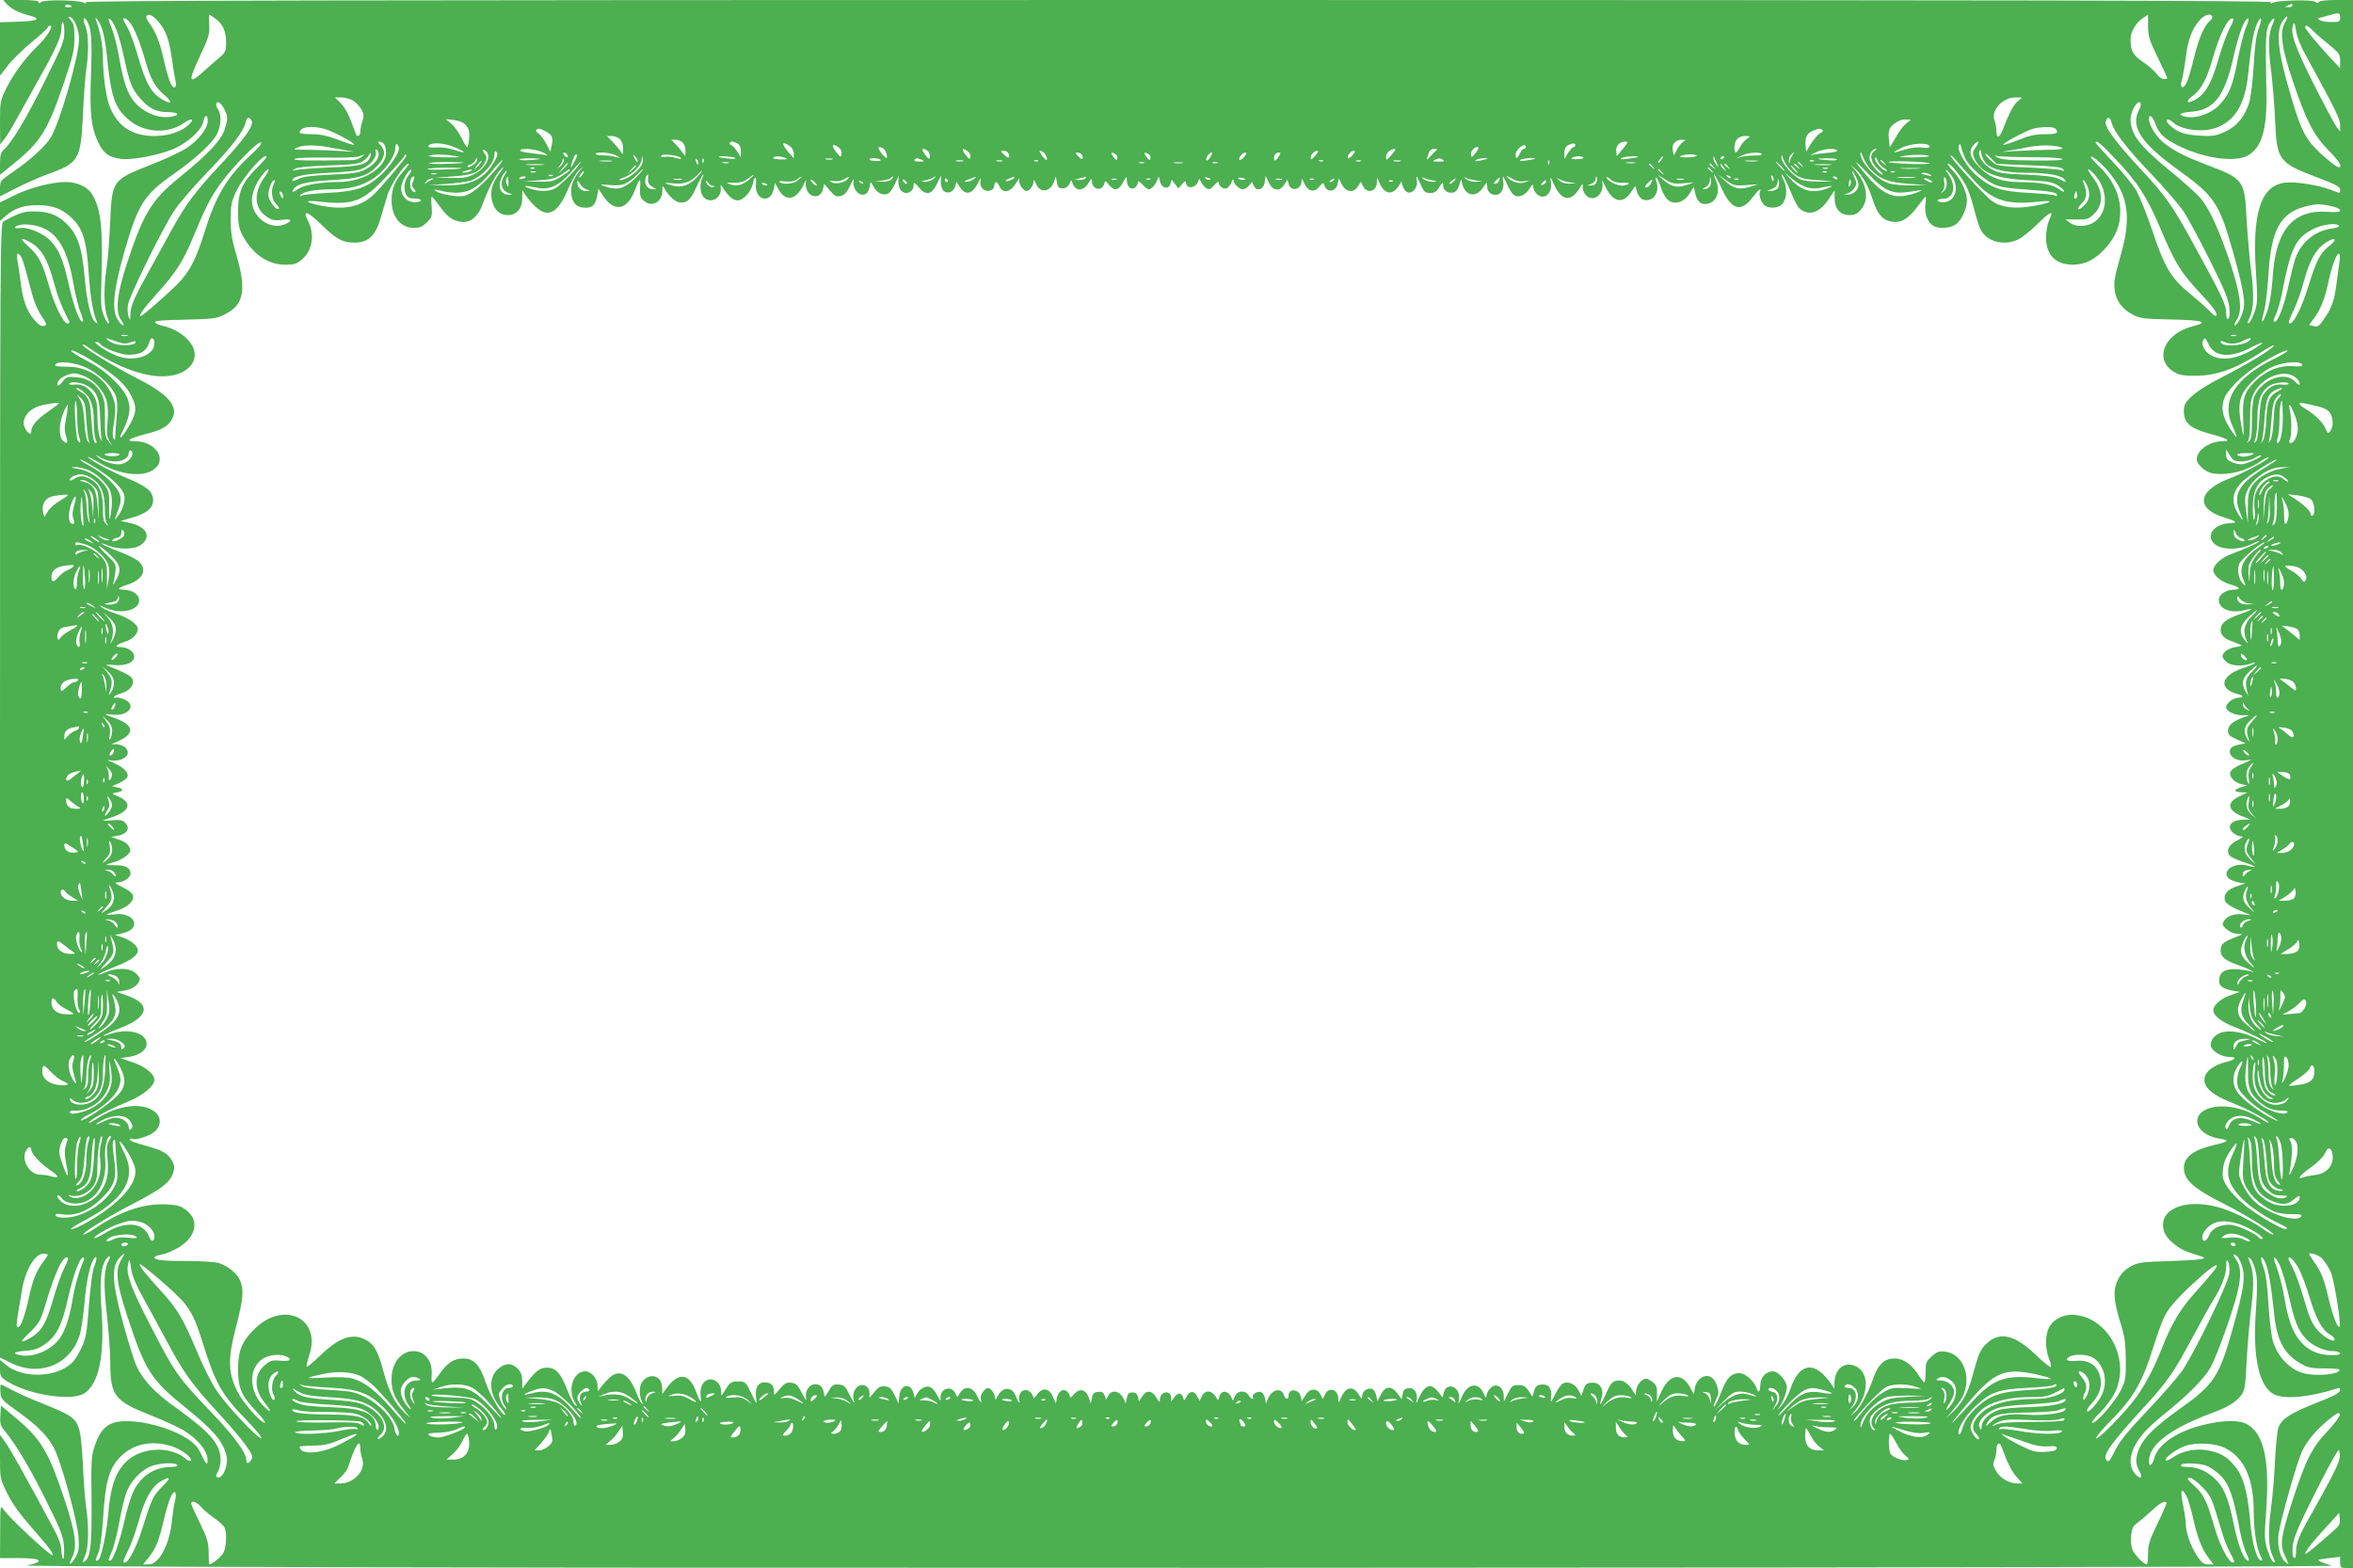 <?xml version="1.0" standalone="no"?>
<!DOCTYPE svg PUBLIC "-//W3C//DTD SVG 20010904//EN"
 "http://www.w3.org/TR/2001/REC-SVG-20010904/DTD/svg10.dtd">
<svg version="1.0" xmlns="http://www.w3.org/2000/svg"
 width="1280pt" height="853pt" viewBox="0 0 1280 853"
 preserveAspectRatio="xMidYMid meet">
<g transform="translate(0,853) scale(0.1,-0.1)"
fill="#4caf50" stroke="none">
<path d="M36 8509 c24 -27 67 -49 122 -63 71 -18 49 -31 -58 -34 l-100 -3 0
-145 0 -146 43 56 c23 30 81 87 130 127 48 39 87 76 87 80 0 5 7 9 15 9 19 0
-26 -69 -75 -115 -57 -53 -127 -148 -164 -222 -35 -71 -36 -75 -36 -190 l1
-118 22 27 c12 15 44 67 70 115 27 48 78 140 113 203 98 174 127 238 128 281
1 60 16 46 16 -15 0 -49 -11 -76 -106 -267 -99 -200 -179 -334 -224 -374 -16
-14 -20 -31 -20 -77 l0 -59 74 60 c148 121 185 180 272 436 51 148 58 180 59
246 0 63 -4 81 -20 99 -14 16 -16 22 -5 18 24 -7 50 -69 50 -120 0 -93 -106
-460 -155 -538 -30 -47 -114 -124 -204 -185 -69 -47 -71 -50 -71 -91 l0 -42
93 47 c50 25 126 59 168 74 168 60 178 78 190 319 4 101 13 212 18 248 15 95
13 195 -4 237 -16 37 -12 59 6 33 26 -41 31 -100 24 -290 -8 -218 0 -292 41
-378 28 -56 54 -76 119 -86 53 -9 198 17 282 51 80 32 159 103 169 151 8 40
24 42 24 4 0 -41 -52 -107 -116 -148 -31 -20 -113 -59 -183 -86 -224 -89 -221
-85 -232 -322 -4 -94 -13 -202 -19 -241 -17 -104 -15 -223 3 -267 9 -21 12
-38 8 -38 -5 0 -17 19 -26 43 -15 34 -17 64 -14 162 10 317 0 417 -52 501 -23
37 -81 64 -140 64 -75 0 -194 -30 -277 -71 l-82 -40 0 -51 0 -50 34 30 c45 39
97 56 171 56 79 0 129 -18 181 -66 64 -59 84 -121 96 -298 9 -133 22 -213 43
-265 8 -17 7 -18 -7 -7 -24 19 -46 114 -57 239 -16 176 -39 242 -110 306 -46
41 -93 57 -171 57 -51 0 -82 -11 -162 -55 -17 -9 -18 -138 -18 -3095 l0 -3085
61 -30 c157 -78 327 -6 374 158 8 29 19 106 25 172 10 115 29 203 49 235 18
27 21 3 5 -36 -11 -25 -21 -100 -30 -212 -11 -148 -16 -180 -39 -230 -14 -31
-36 -68 -48 -80 -81 -87 -273 -95 -367 -15 l-30 25 0 -46 c0 -42 3 -48 40 -71
115 -73 349 -109 418 -65 79 49 111 202 95 443 -12 161 -5 242 22 284 20 29
32 24 15 -7 -25 -47 -28 -122 -9 -289 10 -91 19 -209 19 -261 0 -183 22 -211
220 -289 74 -30 158 -68 185 -86 85 -54 133 -122 123 -172 -3 -12 -12 1 -30
39 -21 45 -37 64 -80 92 -70 46 -190 85 -287 93 -131 10 -177 -19 -217 -137
-17 -49 -19 -82 -16 -290 2 -237 -5 -307 -34 -331 -18 -14 -17 -10 1 34 17 42
19 151 5 247 -6 36 -15 145 -19 242 -11 204 -20 235 -85 273 -22 13 -82 39
-132 59 -50 19 -120 49 -155 68 -35 18 -68 34 -72 36 -5 2 -7 -15 -5 -39 3
-41 6 -44 98 -110 107 -77 161 -132 196 -201 38 -75 125 -393 131 -478 4 -62
1 -81 -15 -109 -26 -48 -45 -51 -20 -4 30 58 19 137 -45 328 -85 252 -126 320
-267 436 l-75 63 -3 -53 c-3 -45 1 -58 23 -84 63 -77 134 -196 223 -374 86
-173 96 -199 100 -258 2 -36 0 -65 -4 -65 -5 0 -9 20 -10 44 -1 31 -13 67 -46
127 -153 285 -234 429 -259 463 l-29 40 0 -119 c0 -119 0 -119 40 -200 28 -56
69 -113 135 -188 89 -101 123 -147 110 -147 -18 0 -238 206 -267 250 -16 24
-17 18 -17 -121 l-1 -145 99 0 c128 1 151 -19 47 -40 -23 -5 1331 -10 3111
-12 4773 -3 9462 2 9428 11 -41 11 -78 27 -74 31 2 2 30 7 62 10 l57 7 0 -30
c0 -29 3 -31 35 -31 l35 0 0 4265 0 4265 -89 0 c-52 0 -93 -4 -96 -10 -5 -8
-11 -8 -20 0 -16 13 -199 9 -229 -4 -14 -7 -17 -6 -12 2 5 9 -1403 12 -5944
12 -4541 0 -5949 -3 -5944 -12 5 -8 2 -9 -12 -2 -31 14 -213 17 -230 3 -10 -8
-14 -8 -14 0 0 7 -32 11 -97 11 l-96 0 19 -21z m354 -15 c0 -2 -9 -4 -21 -4
-11 0 -18 4 -14 10 5 8 35 3 35 -6z m12080 6 c0 -5 -10 -10 -22 -9 -22 0 -22
1 -3 9 11 5 21 9 23 9 1 1 2 -3 2 -9z m260 -65 c0 -23 -3 -25 -47 -25 -27 0
-55 5 -63 10 -8 5 -13 10 -10 11 3 0 25 6 50 13 65 19 70 19 70 -9z m-11871
-20 c44 -50 60 -95 77 -210 7 -55 17 -110 20 -121 3 -12 1 -25 -5 -29 -16 -9
-38 49 -62 158 -19 88 -45 150 -80 196 -10 13 -16 27 -13 32 11 18 32 8 63
-26z m312 14 c41 -29 59 -69 59 -130 0 -45 -4 -54 -31 -78 -17 -14 -55 -47
-84 -73 -91 -83 -95 -67 -24 84 45 96 50 114 47 163 -1 30 -1 55 0 55 2 0 17
-9 33 -21z m10514 -42 c1 -54 7 -76 53 -170 29 -59 52 -110 52 -112 0 -3 -9
-5 -19 -5 -11 0 -29 13 -40 29 -11 15 -45 45 -75 65 -55 38 -66 60 -66 125 0
37 30 88 65 111 17 11 30 20 30 20 0 0 0 -28 0 -63z m349 54 c3 -5 -1 -15 -10
-22 -33 -27 -64 -99 -89 -203 -14 -59 -33 -122 -41 -138 -20 -38 -38 -25 -25
18 5 16 15 70 21 119 12 99 32 153 74 203 27 31 59 42 70 23z m399 -28 c-34
-52 -24 -137 41 -328 72 -213 113 -292 193 -373 56 -55 78 -92 56 -92 -18 0
-126 94 -158 138 -43 59 -65 115 -122 317 -51 183 -60 277 -30 333 10 17 22
32 27 32 6 0 2 -12 -7 -27z m-11883 -27 c12 -25 24 -88 30 -147 23 -233 43
-293 116 -357 84 -75 215 -84 306 -20 36 25 56 23 32 -3 -37 -42 -113 -69
-194 -69 -119 1 -194 48 -240 152 -22 51 -40 172 -40 278 0 58 -15 140 -35
193 -15 37 7 15 25 -27z m82 -15 c11 -25 31 -97 44 -159 30 -139 42 -168 91
-222 45 -51 86 -70 147 -70 57 0 68 -16 17 -25 -71 -12 -157 25 -205 87 -35
46 -54 103 -77 230 -10 59 -28 130 -39 158 -23 58 -24 64 -9 54 6 -3 20 -27
31 -53z m71 41 c24 -26 55 -101 84 -200 32 -113 54 -152 104 -196 46 -39 47
-56 2 -33 -68 36 -98 87 -143 242 -17 61 -42 130 -56 154 -13 24 -24 45 -24
47 0 10 19 2 33 -14z m11427 -34 c-16 -29 -42 -102 -60 -163 -43 -152 -82
-213 -152 -238 -28 -10 -21 10 12 33 42 30 75 90 104 193 40 138 83 227 110
227 10 0 6 -15 -14 -52z m89 6 c-11 -25 -32 -104 -46 -177 -27 -145 -47 -193
-102 -250 -42 -44 -123 -73 -177 -63 -52 10 -40 23 26 28 123 9 181 83 229
294 28 127 61 214 81 214 5 0 0 -21 -11 -46z m69 -6 c-14 -37 -22 -94 -28
-202 -5 -83 -16 -174 -24 -202 -24 -78 -68 -132 -133 -161 -48 -22 -65 -25
-137 -21 -83 5 -122 18 -165 59 -29 27 -10 41 19 14 46 -42 159 -57 233 -31
106 38 161 130 177 296 15 148 28 222 45 264 24 56 35 42 13 -16z m76 23 c-24
-49 -27 -120 -10 -251 8 -69 19 -190 22 -270 10 -226 17 -235 242 -320 87 -33
112 -47 112 -61 0 -23 5 -23 -55 0 -70 26 -195 45 -249 37 -129 -20 -175 -167
-154 -486 10 -152 9 -169 -8 -219 -11 -30 -24 -56 -31 -59 -9 -2 -8 6 3 27 24
49 27 119 10 256 -9 72 -20 200 -25 286 -11 211 -14 215 -221 294 -110 42
-162 68 -222 112 -45 33 -88 99 -88 137 0 29 21 13 35 -28 19 -53 49 -82 130
-121 138 -68 306 -90 375 -50 75 45 103 142 99 345 -6 289 -4 333 14 368 22
40 41 43 21 3z m177 -168 c161 -294 189 -349 189 -383 l0 -35 -20 25 c-10 14
-67 120 -125 235 -104 208 -128 279 -110 322 6 13 10 4 15 -34 5 -32 24 -82
51 -130z m40 131 c13 -14 52 -48 87 -76 57 -46 62 -53 62 -89 l0 -40 -61 65
c-69 75 -129 147 -129 159 0 14 17 7 41 -19z m-10661 -381 c16 -9 36 -31 46
-48 14 -27 15 -38 5 -65 -6 -18 -11 -44 -11 -56 0 -25 -18 -33 -25 -11 -34 97
-54 137 -81 165 l-32 32 35 0 c19 0 48 -8 63 -17z m9062 1 c-25 -17 -51 -65
-83 -149 -21 -58 -39 -64 -39 -15 0 16 -4 40 -10 55 -21 54 43 125 114 125 40
0 40 0 18 -16z m-9755 -62 c12 -29 12 -41 -2 -88 -18 -64 -91 -142 -249 -269
-152 -124 -196 -195 -287 -473 -53 -161 -63 -259 -30 -303 12 -16 17 -29 11
-29 -6 0 -20 15 -31 33 -32 51 -21 164 36 362 76 265 107 315 272 430 119 84
209 167 234 217 22 44 25 106 5 133 -8 11 -12 25 -9 32 8 19 32 -3 50 -45z
m10409 10 c-48 -92 11 -181 214 -327 196 -141 222 -180 296 -441 53 -188 68
-267 59 -313 -8 -40 -35 -91 -48 -91 -5 0 -1 12 9 28 34 49 24 135 -34 312
-60 180 -114 298 -166 357 -21 23 -94 89 -164 146 -164 134 -212 197 -212 279
0 41 37 105 52 90 6 -6 5 -20 -6 -40z m-10267 -59 c13 -26 -39 -99 -171 -240
-138 -148 -188 -215 -262 -350 -32 -59 -91 -166 -131 -238 -78 -140 -95 -180
-96 -229 0 -29 -1 -30 -10 -8 -5 13 -6 42 -3 64 8 50 189 417 252 512 25 39
106 132 178 207 133 138 197 221 210 272 7 31 19 35 33 10z m10117 -8 c12 -50
83 -142 216 -281 74 -77 153 -170 177 -205 23 -35 87 -154 142 -264 79 -158
101 -212 106 -256 4 -37 2 -59 -6 -63 -7 -5 -11 6 -11 32 0 44 -22 91 -179
377 -114 208 -149 258 -286 405 -136 146 -199 232 -190 260 9 28 23 25 31 -5z
m-8951 -17 c16 -19 20 -34 17 -71 -2 -26 -7 -47 -11 -47 -4 0 -18 23 -31 51
-14 28 -38 62 -55 76 l-30 25 45 -5 c30 -4 52 -13 65 -29z m7833 9 c-15 -12
-41 -47 -57 -77 -17 -30 -31 -53 -31 -50 -11 85 -9 99 21 124 19 16 42 26 62
26 l32 -1 -27 -22z m-8603 -28 c45 -12 169 -79 161 -86 -2 -3 -41 9 -85 26
-60 23 -97 31 -146 31 -36 0 -65 4 -65 8 0 31 62 41 135 21z m9409 5 c9 -3 16
-12 16 -20 0 -11 -16 -14 -66 -14 -50 0 -84 -7 -141 -30 -42 -17 -80 -29 -85
-28 -13 5 129 80 166 89 40 9 90 11 110 3z m-8205 -19 c35 -18 41 -32 32 -76
l-7 -34 -22 42 c-12 23 -31 48 -42 56 -11 7 -17 17 -13 20 10 10 21 9 52 -8z
m6946 6 c3 -5 -3 -12 -12 -15 -10 -3 -31 -27 -48 -53 l-30 -48 -3 38 c-3 41 9
64 43 77 27 12 43 12 50 1z m-6543 -48 c11 -10 18 -29 17 -52 0 -32 -1 -34
-12 -16 -7 11 -26 34 -43 52 l-32 33 26 0 c14 0 34 -7 44 -17z m6130 1 c-12
-8 -29 -28 -37 -45 -20 -37 -30 -37 -30 -1 0 39 21 62 58 62 31 0 31 0 9 -16z
m-5788 -20 c9 -8 16 -30 15 -47 0 -29 -1 -30 -12 -12 -7 10 -24 32 -39 47
l-26 28 23 0 c13 0 31 -7 39 -16z m5443 5 c-9 -5 -25 -24 -34 -42 l-17 -32 -6
25 c-9 32 14 60 49 60 23 -1 24 -2 8 -11z m-7791 -70 c-128 -118 -191 -222
-251 -414 -49 -158 -84 -225 -153 -294 -66 -65 -188 -171 -197 -171 -14 0 23
51 95 130 99 110 139 173 196 312 62 151 93 211 148 285 66 90 201 227 215
218 8 -4 -11 -28 -53 -66z m722 59 c7 -7 12 -29 12 -50 0 -81 -125 -158 -258
-158 -104 -1 -192 -16 -225 -41 -18 -13 -28 -16 -25 -8 12 36 67 51 207 59
157 8 206 24 259 84 37 42 41 77 12 106 -13 13 -15 20 -7 20 7 0 18 -5 25 -12z
m1923 2 c13 -7 19 -21 19 -43 l0 -32 -21 33 c-12 17 -25 32 -30 32 -5 0 -9 5
-9 10 0 13 16 13 41 0z m4817 -30 l-33 -39 -3 26 c-4 29 19 53 50 53 16 0 14
-6 -14 -40z m1921 11 c-19 -26 -20 -33 -10 -59 33 -80 113 -113 287 -122 103
-5 138 -10 164 -26 18 -10 35 -25 38 -33 3 -8 -8 -4 -27 10 -34 25 -99 37
-207 38 -106 1 -170 24 -226 81 -52 51 -62 88 -31 122 26 29 36 21 12 -11z
m758 -65 c120 -125 175 -211 250 -390 72 -171 109 -231 203 -331 74 -78 106
-122 96 -132 -4 -4 -17 4 -29 18 -12 14 -59 56 -104 93 -112 91 -146 146 -213
347 -31 91 -71 192 -90 224 -19 32 -77 102 -127 155 -51 54 -93 100 -93 104 0
18 26 -3 107 -88z m-9337 55 c0 -26 -52 -102 -100 -145 -76 -68 -135 -88 -284
-95 -72 -4 -137 -10 -145 -15 -10 -6 -12 -5 -7 2 12 19 78 32 167 32 102 0
170 18 236 63 57 40 113 117 113 159 0 17 4 27 10 23 6 -3 10 -14 10 -24z
m311 5 c62 -28 54 -33 -14 -10 -26 9 -67 14 -92 12 -25 -2 -45 0 -45 3 0 28
84 25 151 -5z m1816 9 c12 -8 21 -25 21 -40 l0 -26 -29 33 c-40 47 -37 64 8
33z m4273 5 c0 -5 -5 -10 -10 -10 -6 0 -19 -15 -30 -32 l-20 -33 0 32 c0 20 7
36 18 42 22 13 42 14 42 1z m1927 -6 c3 -8 -10 -10 -41 -7 -28 4 -64 -1 -95
-11 -69 -22 -75 -19 -16 10 53 26 145 30 152 8z m196 -70 c22 -43 101 -112
155 -137 35 -15 79 -22 172 -28 130 -8 170 -15 170 -31 0 -5 -6 -6 -12 -1 -7
4 -73 10 -146 14 -150 8 -201 26 -284 98 -52 46 -103 134 -92 159 5 14 8 11
14 -13 4 -16 14 -44 23 -61z m-8882 61 c41 -8 90 -16 109 -19 19 -2 -5 -2 -55
2 -49 3 -129 6 -178 7 -48 0 -87 1 -87 3 0 1 10 7 23 12 34 13 106 12 188 -5z
m2753 2 c10 -8 16 -22 14 -35 -3 -21 -5 -20 -31 13 -28 36 -19 48 17 22z
m3736 3 c0 -5 -5 -10 -10 -10 -6 0 -16 -11 -22 -25 -14 -31 -25 -32 -23 -4 2
30 55 67 55 39z m2889 4 c55 -11 33 -19 -56 -19 -49 -1 -128 -4 -178 -7 -74
-6 -80 -6 -30 2 33 5 80 13 105 19 55 11 117 13 159 5z m-6383 -12 c12 -8 26
-52 16 -51 -14 1 -54 59 -40 59 7 0 18 -4 24 -8z m3222 -23 c-18 -24 -24 -27
-26 -14 -4 19 15 45 35 45 10 0 7 -8 -9 -31z m-5968 -7 c0 -28 -28 -61 -73
-84 -35 -18 -66 -23 -187 -28 -106 -5 -154 -11 -177 -24 -18 -9 -33 -13 -33
-8 0 22 64 36 200 42 96 4 157 12 181 22 45 20 81 64 73 91 -4 13 -2 17 5 13
6 -4 11 -15 11 -24z m595 -3 c10 -31 -26 -82 -75 -106 -37 -19 -59 -23 -130
-21 l-85 1 95 7 c108 7 151 24 175 71 15 28 15 33 1 54 -14 21 -14 24 -1 19 8
-3 17 -15 20 -25z m300 11 c23 -12 29 -18 15 -14 -14 3 -51 8 -82 11 -32 3
-58 9 -58 14 0 16 85 9 125 -11z m2095 5 c6 -8 10 -21 8 -30 -2 -13 -8 -10
-26 14 -16 23 -19 31 -9 31 8 0 20 -7 27 -15z m214 2 c10 -7 17 -21 15 -31 -3
-15 -8 -12 -27 13 -24 32 -18 40 12 18z m2326 8 c0 -3 -11 -18 -25 -33 -24
-26 -25 -26 -25 -5 0 12 8 27 18 32 19 12 32 14 32 6z m219 -7 c-8 -7 -22 -22
-32 -33 -15 -17 -17 -17 -13 -2 4 9 8 24 11 32 2 8 14 15 27 15 18 0 20 -2 7
-12z m2185 3 c3 -5 -22 -11 -57 -13 -34 -3 -71 -8 -82 -12 -11 -3 -2 3 20 14
41 20 110 27 119 11z m204 -2 c-31 -17 -22 -63 17 -98 20 -17 32 -31 27 -31
-20 0 -72 64 -72 89 0 28 16 51 35 51 5 0 2 -5 -7 -11z m605 -67 c32 -34 107
-52 224 -52 110 0 185 -13 204 -36 15 -18 9 -18 -31 3 -25 12 -74 18 -179 23
-128 5 -151 9 -188 30 -44 24 -76 73 -65 99 5 11 8 7 10 -14 2 -16 13 -40 25
-53z m-8117 4 c-53 -91 -126 -126 -261 -124 l-90 1 100 7 c55 4 112 12 128 18
67 28 127 95 127 143 0 17 3 20 11 12 9 -9 5 -23 -15 -57z m2800 49 c11 -27
-1 -30 -23 -7 -22 21 -22 22 -2 22 11 0 22 -7 25 -15z m190 7 c13 -9 26 -42
16 -42 -10 1 -45 50 -35 50 4 0 13 -4 19 -8z m1494 3 c0 -3 -9 -15 -20 -27
-15 -16 -20 -18 -20 -7 0 8 5 20 12 27 12 12 28 16 28 7z m187 -20 c-12 -13
-24 -20 -25 -14 -5 13 17 39 33 39 9 0 6 -9 -8 -25z m2820 -77 c50 -53 98 -71
208 -78 l100 -7 -84 -1 c-46 -1 -101 3 -123 10 -69 20 -159 115 -158 165 1 10
7 1 15 -21 7 -21 26 -52 42 -68z m-8163 69 c-16 -42 -53 -52 -219 -58 -88 -4
-171 -10 -185 -14 -23 -6 -24 -6 -5 7 13 8 74 14 180 18 132 4 166 8 189 23
15 10 30 25 33 33 3 8 7 13 9 11 3 -2 2 -11 -2 -20z m1071 12 c11 -17 -1 -21
-15 -4 -8 9 -8 15 -2 15 6 0 14 -5 17 -11z m265 -4 l25 -15 -30 7 c-16 5 -47
8 -67 8 -21 0 -38 3 -38 8 0 13 84 7 110 -8z m2537 0 c9 -25 -2 -27 -22 -5
-17 18 -17 20 -1 20 9 0 19 -7 23 -15z m181 6 c8 -5 12 -15 10 -24 -2 -12 -7
-10 -21 9 -18 24 -13 31 11 15z m180 0 c8 -5 12 -15 10 -24 -2 -12 -7 -10 -21
9 -18 24 -13 31 11 15z m335 -17 c-9 -15 -19 -21 -21 -15 -4 13 16 41 29 41 5
0 2 -12 -8 -26z m184 1 c-12 -13 -24 -20 -25 -14 -5 13 17 39 33 39 9 0 6 -9
-8 -25z m186 -1 c-9 -15 -19 -21 -21 -15 -6 19 6 41 23 41 14 0 13 -3 -2 -26z
m2631 18 c2 -4 -14 -8 -37 -8 -23 0 -55 -3 -72 -7 l-30 -7 30 14 c32 16 101
21 109 8z m168 -4 c-5 -7 -12 -22 -15 -33 -5 -20 -5 -20 -6 1 0 11 4 25 11 32
16 16 23 15 10 0z m1110 -49 c1 -1 80 -4 175 -8 127 -4 175 -10 185 -20 11
-12 9 -13 -12 -6 -14 4 -95 10 -180 14 -85 3 -162 10 -170 15 -26 15 -60 49
-60 59 0 5 13 -5 29 -22 16 -17 31 -32 33 -32z m-8896 36 c-11 -8 -31 -15 -45
-16 -229 -4 -329 -3 -320 6 6 6 73 9 169 8 87 -2 169 1 182 6 33 14 36 12 14
-4z m244 7 c0 -11 -143 -180 -183 -216 -72 -64 -159 -80 -289 -53 -85 18 -83
30 2 20 182 -20 233 -1 365 140 52 55 95 104 95 109 0 4 2 8 5 8 3 0 5 -4 5
-8z m270 -1 c34 -6 21 -8 -57 -7 -55 1 -96 4 -90 8 15 10 88 9 147 -1z m660 4
c0 -8 -30 -65 -34 -65 -2 0 2 16 8 35 6 19 14 35 18 35 5 0 8 -2 8 -5z m329
-34 c-2 -6 -10 2 -17 17 -11 25 -11 25 4 10 9 -9 15 -21 13 -27z m234 20 c7
-7 -1 -7 -28 0 -21 6 -48 9 -61 6 -14 -2 -21 0 -17 6 7 12 91 3 106 -12z
m5527 12 c0 -5 -23 -8 -51 -9 -31 -1 -45 2 -37 7 16 11 88 12 88 2z m507 -75
c42 -45 60 -52 153 -58 l85 -7 -73 -1 c-42 -1 -86 4 -105 11 -42 18 -107 91
-106 120 1 19 2 18 9 -7 5 -16 22 -42 37 -58z m756 74 c9 -4 -29 -8 -85 -8
-68 0 -89 2 -63 6 54 10 126 10 148 2z m256 -145 c94 -99 169 -122 341 -104
92 10 75 -5 -26 -23 -103 -18 -175 -10 -227 26 -43 31 -226 232 -227 249 0 6
19 -12 42 -40 24 -27 67 -76 97 -108z m293 138 c98 0 171 -4 177 -10 7 -7 -46
-9 -159 -8 -135 1 -174 5 -197 18 -15 9 -19 13 -8 8 11 -4 95 -8 187 -8z
m-9592 0 c0 -3 -24 -29 -53 -59 -80 -79 -102 -131 -102 -236 0 -69 5 -93 23
-128 56 -105 138 -162 235 -162 49 0 61 4 92 31 56 50 68 135 29 211 -30 58
-1 49 70 -20 85 -83 119 -102 185 -102 74 0 114 38 142 134 11 39 28 95 37
125 15 53 94 171 114 171 6 0 -6 -18 -27 -41 -47 -53 -65 -96 -65 -159 0 -89
50 -150 122 -150 31 0 46 7 70 30 28 28 30 35 26 85 -3 30 -2 55 1 55 3 0 21
-22 40 -48 43 -61 73 -83 120 -89 49 -7 93 30 116 95 31 86 74 167 101 192 21
20 19 15 -9 -23 -42 -56 -54 -104 -38 -158 13 -45 43 -69 85 -69 46 0 76 35
77 89 l0 46 17 -25 c36 -53 78 -90 108 -96 45 -9 85 33 124 127 17 42 43 87
57 100 l27 24 -27 -33 c-35 -43 -48 -93 -36 -137 11 -39 33 -55 77 -55 36 0
53 19 61 67 l6 36 27 -40 c57 -87 128 -77 168 24 31 77 36 81 32 23 -3 -38 0
-52 17 -69 43 -43 104 -12 104 51 0 28 2 30 11 13 27 -46 63 -77 89 -77 38 0
56 18 88 90 16 34 31 62 34 62 3 0 1 -9 -5 -19 -15 -30 -12 -82 7 -103 34 -37
92 -12 94 40 l0 27 17 -25 c29 -43 51 -60 76 -60 29 0 72 47 81 90 10 45 21
44 17 -1 -9 -87 79 -112 97 -28 l7 34 18 -33 c37 -71 96 -62 136 20 11 24 18
35 15 25 -8 -28 5 -66 27 -78 29 -16 58 -1 65 32 l6 29 31 -36 c27 -32 36 -36
60 -30 21 5 33 20 52 59 13 29 21 40 18 24 -11 -51 44 -100 74 -64 5 6 12 23
14 37 4 25 4 25 21 -7 20 -37 59 -52 84 -32 9 8 24 32 34 54 l18 40 -2 -32 c0
-17 5 -38 12 -47 26 -31 71 -13 71 28 0 17 4 15 28 -13 39 -47 70 -41 99 19
l22 45 -1 -33 c-1 -18 6 -40 14 -49 22 -21 56 -8 64 24 l7 25 16 -26 c31 -51
69 -45 100 17 12 23 19 32 16 20 -9 -35 12 -65 43 -61 19 2 28 10 30 26 4 29
16 28 30 -4 19 -39 60 -30 90 21 13 22 21 31 17 19 -3 -13 2 -30 14 -45 16
-19 23 -22 38 -13 9 6 20 21 23 34 l5 23 12 -26 c24 -52 81 -40 99 21 7 27 8
27 13 -8 5 -29 10 -35 31 -35 15 0 29 8 36 22 l11 23 11 -25 c17 -37 57 -34
82 8 17 27 20 29 20 11 0 -46 56 -57 67 -14 5 19 6 19 25 -5 28 -36 54 -32 77
13 19 35 20 35 21 11 0 -35 24 -56 45 -39 8 7 15 19 15 28 0 10 7 7 25 -12 13
-14 28 -26 34 -26 14 0 39 27 47 53 7 21 8 20 14 -8 7 -39 48 -49 57 -15 l6
23 19 -24 18 -24 19 22 c19 22 19 22 24 2 7 -27 48 -22 62 8 l9 21 11 -20 c5
-12 18 -26 28 -32 15 -9 23 -6 43 17 14 17 24 22 24 14 0 -21 25 -38 43 -31 9
3 20 18 26 32 5 15 10 21 10 13 1 -21 32 -51 52 -51 9 0 26 10 36 23 10 12 17
20 16 18 -1 -2 2 -12 8 -23 17 -32 53 -19 59 21 l5 34 17 -36 c22 -46 59 -51
85 -10 l17 26 6 -24 c11 -44 70 -32 70 15 1 17 4 15 15 -11 19 -44 53 -53 81
-19 21 24 23 24 29 7 13 -42 63 -35 72 10 l6 29 16 -32 c22 -44 63 -50 87 -13
l17 26 11 -23 c22 -45 76 -30 76 21 l1 26 13 -30 c27 -62 70 -69 104 -18 l16
26 6 -23 c3 -13 13 -28 22 -34 25 -16 61 20 56 56 -3 16 -3 28 -2 28 2 0 12
-20 23 -45 17 -39 24 -45 51 -45 23 0 35 7 50 33 17 27 20 29 20 11 0 -28 23
-46 52 -42 16 2 26 13 35 38 l11 35 7 -27 c17 -65 75 -75 112 -19 22 32 23 33
23 9 0 -30 17 -48 47 -48 28 0 46 32 41 71 -3 16 -3 29 -2 29 2 0 12 -19 22
-42 10 -24 26 -49 35 -57 24 -20 62 -6 86 31 16 25 21 29 21 14 0 -11 7 -28
17 -38 37 -42 89 -4 80 59 -5 37 -5 37 18 -14 39 -85 91 -93 135 -21 20 33 20
33 20 7 0 -14 9 -34 20 -44 42 -38 99 12 86 75 -3 14 5 2 18 -27 39 -83 95
-95 138 -29 l23 34 10 -30 c12 -39 34 -53 67 -45 35 9 54 56 39 97 -5 17 -6
28 -1 25 4 -3 16 -27 25 -54 16 -49 38 -77 65 -82 33 -7 69 12 91 48 l23 37 7
-32 c8 -41 26 -62 53 -62 57 0 88 61 62 124 -28 67 -5 37 29 -38 54 -119 107
-134 170 -48 17 22 34 41 38 41 5 1 5 -4 2 -10 -9 -14 2 -55 21 -73 22 -22 77
-20 98 3 27 30 31 90 7 134 -11 21 -13 33 -6 27 7 -6 27 -46 45 -90 17 -43 39
-85 48 -93 50 -44 108 -27 158 47 l34 51 0 -41 c0 -59 30 -94 80 -94 30 0 43
6 64 31 46 54 32 140 -33 214 l-26 30 28 -25 c38 -33 70 -90 96 -171 25 -76
53 -107 103 -115 49 -8 90 16 138 81 22 30 43 55 45 55 3 0 2 -19 -1 -43 -7
-49 13 -99 45 -117 32 -16 91 -12 121 10 32 23 60 85 60 133 -1 45 -35 115
-78 160 -20 20 -31 37 -25 37 15 0 76 -75 101 -126 11 -22 30 -77 41 -122 11
-45 27 -95 36 -112 34 -65 126 -89 203 -53 21 10 66 46 101 80 55 55 81 73 81
59 0 -2 -7 -20 -15 -39 -8 -20 -15 -60 -15 -89 0 -95 53 -148 147 -148 64 1
119 27 171 84 61 66 86 126 86 207 0 86 -42 175 -115 244 -27 26 -48 49 -45
52 9 9 76 -52 116 -106 87 -115 101 -231 51 -412 -41 -146 -44 -165 -36 -215
8 -53 42 -97 99 -127 36 -19 60 -22 209 -25 175 -4 205 -14 115 -37 -159 -40
-215 -187 -95 -252 24 -14 53 -18 117 -17 108 1 213 39 335 118 47 31 85 52
85 47 0 -14 -144 -103 -279 -171 -73 -37 -142 -80 -167 -105 -39 -36 -44 -47
-44 -84 0 -62 36 -92 142 -121 92 -24 120 -40 70 -40 -71 0 -142 -49 -142 -98
0 -27 45 -68 81 -76 80 -16 184 9 263 62 25 17 46 28 46 23 0 -12 -137 -86
-217 -116 -169 -65 -180 -163 -23 -210 66 -20 75 -29 31 -31 -77 -3 -126 -54
-96 -100 31 -48 142 -52 225 -9 17 9 30 13 30 10 0 -7 -81 -43 -152 -69 -53
-19 -98 -60 -98 -88 0 -28 44 -64 95 -78 52 -15 58 -27 14 -28 -42 -1 -79 -27
-79 -56 0 -47 60 -73 132 -57 64 15 57 6 -17 -20 -75 -26 -105 -50 -105 -84 0
-28 18 -48 57 -62 15 -6 37 -15 48 -19 16 -6 11 -9 -24 -14 -39 -6 -71 -29
-71 -52 0 -4 9 -17 20 -28 23 -23 90 -27 137 -9 15 5 24 6 18 1 -5 -5 -33 -17
-62 -26 -123 -40 -139 -114 -29 -142 33 -8 33 -19 0 -20 -28 -2 -64 -30 -64
-50 0 -22 42 -44 85 -45 l40 0 -39 -15 c-52 -19 -76 -41 -76 -71 0 -19 10 -29
48 -45 l47 -22 -31 -6 c-42 -9 -54 -18 -54 -40 0 -30 43 -53 87 -46 33 5 35 4
13 -5 -69 -29 -95 -46 -98 -62 -5 -25 24 -54 62 -63 l31 -7 -32 -9 c-18 -5
-33 -13 -33 -18 0 -6 15 -10 33 -10 l32 -1 -45 -22 c-72 -35 -62 -79 26 -111
l39 -15 -38 0 c-48 -1 -77 -16 -77 -41 0 -22 36 -50 64 -50 13 0 4 -8 -24 -22
-47 -24 -62 -56 -40 -83 6 -8 41 -24 76 -35 69 -23 83 -36 20 -19 -71 20 -143
-28 -103 -69 9 -8 33 -18 54 -22 l38 -6 -42 -14 c-52 -16 -76 -40 -71 -72 3
-23 29 -40 108 -72 l35 -15 -45 5 c-48 5 -86 -9 -104 -39 -9 -15 -6 -23 17
-43 17 -14 41 -24 60 -24 31 -1 30 -2 -16 -20 -63 -24 -77 -37 -77 -70 0 -35
24 -55 93 -79 31 -11 65 -25 74 -31 16 -10 16 -11 -2 -4 -11 3 -42 8 -70 11
-66 5 -99 -12 -103 -54 -4 -36 17 -52 78 -63 l35 -6 -52 -18 c-50 -17 -93 -54
-93 -81 0 -31 45 -65 123 -95 75 -29 167 -75 167 -85 0 -2 -27 10 -60 27 -66
34 -147 47 -192 29 -39 -15 -62 -54 -48 -80 14 -27 61 -51 100 -51 42 0 30
-15 -23 -28 -68 -17 -111 -52 -115 -90 -5 -48 44 -90 152 -132 78 -30 196 -94
196 -106 0 -5 -5 -3 -61 32 -119 74 -287 73 -321 -1 -23 -52 32 -107 120 -120
53 -8 45 -16 -38 -35 -107 -25 -160 -65 -160 -123 0 -67 54 -114 230 -202 104
-52 265 -153 257 -161 -3 -3 -27 10 -54 29 -68 49 -180 103 -250 121 -183 48
-324 -15 -292 -129 13 -45 77 -99 140 -119 30 -10 60 -20 68 -22 37 -12 -16
-19 -172 -24 -159 -5 -175 -7 -217 -30 -31 -17 -52 -39 -68 -70 -29 -56 -25
-115 14 -240 22 -70 27 -105 28 -195 1 -102 -1 -114 -27 -168 -32 -63 -130
-177 -154 -177 -9 0 9 24 40 54 30 30 67 79 82 111 84 171 -28 397 -209 421
-59 9 -118 -16 -146 -61 -25 -40 -26 -119 -4 -175 9 -23 14 -44 10 -47 -3 -3
-41 27 -83 68 -120 115 -206 129 -279 47 -24 -27 -35 -55 -64 -163 -25 -93
-54 -146 -106 -195 l-38 -35 36 42 c20 23 43 55 52 70 55 107 8 237 -91 250
-35 4 -45 1 -74 -25 -31 -28 -34 -35 -34 -86 0 -31 -3 -56 -7 -56 -3 0 -16 15
-28 34 -38 62 -85 96 -134 96 -53 0 -87 -30 -112 -98 -30 -87 -73 -168 -101
-192 l-27 -25 28 35 c76 93 74 208 -4 240 -58 24 -109 -18 -111 -93 l0 -32
-17 25 c-87 129 -174 120 -222 -25 -12 -35 -35 -78 -53 -97 -18 -19 -24 -25
-15 -13 23 28 48 89 48 119 0 33 -46 86 -75 86 -38 0 -68 -32 -69 -73 -1 -40
-11 -48 -21 -18 -12 37 -61 81 -92 81 -45 0 -69 -24 -98 -99 -14 -38 -32 -75
-39 -81 -8 -6 -5 7 6 30 18 35 19 47 9 79 -15 52 -54 70 -90 43 -16 -12 -28
-32 -31 -53 l-6 -34 -17 32 c-49 92 -117 81 -164 -27 l-20 -45 1 43 c1 35 -4
48 -23 63 -13 10 -29 19 -37 19 -23 0 -54 -38 -54 -68 -1 -25 -1 -26 -12 -7
-22 40 -52 65 -77 65 -38 0 -47 -10 -75 -73 -29 -64 -39 -74 -24 -23 16 50
-10 88 -55 84 -27 -2 -34 -9 -43 -38 l-11 -34 -17 32 c-18 34 -58 51 -85 35
-9 -5 -26 -29 -38 -52 -28 -55 -30 -57 -25 -22 6 46 -13 73 -51 69 -26 -2 -34
-9 -41 -34 l-10 -32 -21 32 c-17 25 -28 31 -55 31 -31 0 -37 -5 -57 -45 l-22
-45 -1 32 c0 43 -35 69 -64 49 -11 -7 -23 -24 -27 -37 l-6 -24 -13 26 c-29 63
-87 53 -118 -20 -19 -44 -20 -45 -15 -11 9 66 -68 96 -83 33 l-7 -25 -24 31
c-39 50 -73 38 -107 -39 -12 -27 -14 -29 -10 -8 8 40 -12 70 -44 66 -21 -2
-28 -10 -32 -31 l-5 -29 -23 31 c-32 44 -66 42 -90 -5 l-19 -37 -6 30 c-3 17
-13 33 -22 37 -24 9 -55 -12 -55 -37 -1 -21 -2 -20 -18 6 -32 51 -71 44 -98
-18 -13 -30 -13 -30 -14 -4 0 51 -52 68 -72 23 l-12 -25 -13 25 c-19 37 -58
35 -82 -5 l-19 -30 -6 24 c-10 41 -66 46 -66 6 0 -25 -17 -24 -25 0 -14 45
-66 34 -88 -19 l-10 -25 -6 30 c-4 18 -13 31 -24 33 -21 4 -49 -16 -41 -29 3
-5 1 -9 -3 -9 -5 0 -14 9 -21 20 -18 29 -60 26 -74 -5 l-11 -25 -11 23 c-17
34 -54 35 -62 1 -6 -24 -8 -25 -17 -8 -23 42 -62 46 -79 8 l-12 -25 -14 26
c-16 31 -42 30 -58 -4 -12 -23 -12 -23 -19 -2 -8 27 -29 27 -48 -2 l-16 -22 0
21 c-2 45 -61 36 -61 -10 0 -18 -3 -16 -20 12 -24 39 -53 42 -77 5 l-17 -26
-6 24 c-4 17 -13 24 -30 24 -20 0 -26 -6 -30 -30 l-6 -30 -14 30 c-20 39 -63
47 -81 13 l-12 -22 -8 23 c-7 17 -15 22 -36 19 -22 -2 -29 -9 -33 -33 l-6 -30
-11 32 c-16 45 -50 53 -80 19 -14 -17 -23 -22 -23 -13 0 8 -7 20 -16 28 -21
18 -47 0 -55 -37 l-5 -29 -17 38 c-19 45 -56 51 -84 13 l-18 -23 -10 21 c-15
29 -51 33 -65 6 -6 -12 -9 -28 -6 -36 3 -8 3 -14 0 -14 -3 0 -10 14 -16 30
-19 57 -71 60 -100 7 l-12 -22 -6 24 c-3 13 -14 29 -23 35 -15 9 -22 6 -38
-13 -13 -15 -17 -31 -13 -45 9 -28 -4 -15 -24 26 -23 44 -63 50 -88 13 l-17
-26 -11 23 c-24 48 -90 19 -79 -35 2 -12 -6 -3 -17 20 -12 23 -30 45 -41 48
-23 8 -55 -9 -71 -38 l-12 -22 -6 24 c-15 62 -73 51 -78 -15 l-4 -39 -21 45
c-18 36 -28 46 -52 48 -24 3 -35 -3 -57 -29 l-28 -33 0 27 c0 33 -31 53 -60
37 -22 -12 -35 -51 -26 -77 12 -29 -4 -8 -27 38 -18 37 -27 45 -54 47 -29 3
-36 -2 -55 -35 -22 -36 -23 -37 -26 -13 -5 34 -20 50 -48 50 -32 0 -57 -39
-49 -76 4 -19 -4 -9 -22 26 -24 47 -33 55 -59 58 -26 3 -37 -3 -63 -35 -30
-36 -31 -37 -31 -12 0 33 -17 49 -52 49 -35 0 -52 -30 -45 -84 5 -40 5 -40
-26 24 -31 64 -33 65 -72 65 -35 0 -43 -4 -65 -39 l-25 -39 -3 32 c-4 42 -43
68 -77 53 -27 -13 -39 -47 -33 -92 6 -40 -5 -27 -27 33 -38 101 -99 103 -166
6 l-16 -23 -1 34 c-2 95 -122 79 -122 -17 0 -19 5 -44 11 -55 6 -11 7 -18 1
-14 -5 3 -20 32 -32 63 -41 105 -96 130 -153 70 -18 -18 -37 -41 -44 -52 -11
-18 -12 -17 -12 14 -1 42 -34 81 -68 81 -65 0 -98 -102 -55 -170 14 -23 14
-24 -1 -12 -9 8 -28 46 -43 85 -34 88 -61 117 -109 117 -38 0 -63 -20 -112
-85 l-22 -30 0 43 c-1 32 -7 49 -26 67 -31 32 -66 32 -104 -1 -56 -47 -51
-139 11 -210 17 -19 28 -37 26 -40 -13 -12 -81 101 -105 173 -33 99 -65 133
-123 133 -51 0 -89 -25 -130 -86 -17 -24 -34 -44 -38 -44 -4 0 -6 18 -4 40 7
73 -36 130 -98 130 -69 0 -120 -65 -120 -153 0 -64 14 -98 68 -167 l36 -45
-36 33 c-50 47 -83 113 -112 221 -30 112 -50 148 -96 172 -72 39 -146 14 -249
-86 -37 -36 -70 -63 -73 -60 -2 3 4 32 15 64 66 203 -143 299 -302 138 -66
-66 -86 -117 -86 -217 0 -102 19 -144 103 -232 30 -32 49 -58 43 -58 -24 0
-120 110 -151 173 -50 101 -51 177 -6 349 39 149 44 201 22 252 -16 38 -64 78
-115 95 -19 6 -95 11 -170 11 -136 0 -181 5 -181 20 0 5 18 11 39 15 22 4 63
21 92 38 97 59 115 148 42 204 -29 23 -48 28 -106 31 -121 7 -251 -36 -386
-128 -35 -23 -65 -39 -68 -36 -9 8 140 100 277 171 147 76 194 112 211 162 10
31 9 41 -5 68 -22 41 -53 58 -153 85 -46 12 -80 26 -77 31 3 5 9 7 14 4 17
-11 100 18 125 42 49 50 21 113 -60 131 -73 16 -166 -6 -249 -58 -53 -34 -71
-39 -35 -11 31 23 103 60 201 101 76 31 138 83 138 115 0 32 -51 74 -118 96
l-67 23 49 7 c63 10 102 45 92 83 -13 52 -108 72 -197 41 -72 -26 -30 0 49 30
158 59 178 130 49 177 l-62 22 45 8 c44 7 80 36 80 63 0 8 -12 23 -26 34 -34
27 -104 27 -162 1 -23 -11 -40 -15 -37 -11 3 5 42 23 88 41 86 33 127 62 127
90 0 24 -38 55 -85 71 l-40 13 30 6 c51 11 75 29 75 55 0 35 -50 59 -107 51
-24 -3 -43 -4 -43 -2 0 2 25 12 55 22 61 19 96 53 88 84 -3 11 -27 30 -57 44
-41 20 -46 25 -26 26 33 0 70 26 70 49 0 30 -28 45 -81 44 -27 0 -49 1 -49 3
0 2 18 8 40 14 22 6 52 21 67 34 24 21 26 27 16 49 -8 16 -27 30 -55 39 l-43
15 37 7 c49 9 67 39 41 68 -15 17 -27 19 -70 16 -29 -3 -53 -4 -53 -2 0 1 23
10 51 19 97 33 110 78 31 113 -35 15 -36 16 -12 20 41 6 47 21 11 28 l-32 7
39 17 c21 10 42 25 45 33 9 24 -22 55 -78 78 -27 11 -37 17 -21 14 69 -14 126
27 90 66 -9 10 -31 19 -48 20 l-31 0 40 18 c89 40 84 86 -14 122 -34 12 -61
23 -61 24 0 1 20 0 45 -3 86 -9 131 54 60 84 -20 8 -40 12 -45 9 -6 -4 -10 -2
-10 3 0 5 18 14 40 21 45 13 70 43 62 73 -4 19 -36 36 -132 75 -20 8 -13 9 32
5 65 -5 108 14 108 48 0 25 -37 50 -74 50 -37 0 -25 13 26 30 38 11 68 42 68
68 0 25 -47 59 -112 81 -36 12 -74 28 -84 37 -17 14 -16 14 11 1 47 -22 94
-28 136 -17 89 24 67 109 -29 112 -39 1 -31 11 20 27 84 27 111 79 65 125 -13
13 -62 38 -110 56 -48 18 -90 37 -93 41 -2 5 12 1 33 -8 57 -24 145 -23 180 3
58 43 32 98 -57 118 l-54 12 62 18 c79 22 115 52 115 94 0 48 -33 76 -147 123
-90 38 -206 101 -206 113 0 3 26 -11 57 -30 111 -67 240 -83 301 -37 74 55 7
153 -105 153 -55 0 -30 15 61 39 88 22 124 44 144 85 33 67 -25 133 -191 217
-131 67 -297 169 -297 183 0 5 10 1 22 -8 172 -123 352 -184 471 -157 83 18
129 73 113 135 -14 57 -91 117 -173 134 -20 4 -38 13 -40 19 -3 8 46 12 164
14 158 4 172 6 218 30 101 51 116 130 63 314 -26 87 -33 129 -33 200 0 81 3
97 32 158 38 79 163 219 163 182z m2033 -54 c-26 -35 -81 -71 -107 -71 -13 1
-6 6 19 15 46 16 94 65 96 98 1 18 2 19 6 3 3 -10 -4 -30 -14 -45z m516 50 c8
-5 -5 -7 -35 -4 -27 3 -51 7 -53 9 -9 8 75 3 88 -5z m276 -1 c14 -5 7 -8 -27
-7 -26 0 -45 4 -42 9 6 10 42 9 69 -2z m4339 2 c2 -4 -14 -8 -36 -8 -26 -1
-35 2 -27 7 17 11 56 12 63 1z m295 4 c-2 -2 -26 -6 -54 -10 -34 -4 -45 -3
-35 4 14 9 99 15 89 6z m129 -16 c-7 -10 -14 -17 -17 -15 -4 4 18 35 25 35 2
0 -1 -9 -8 -20z m304 -25 c9 -20 9 -20 -6 -1 -9 11 -16 27 -15 35 0 14 1 14 6
1 3 -8 10 -24 15 -35z m38 41 c0 -3 -4 -8 -10 -11 -5 -3 -10 -1 -10 4 0 6 5
11 10 11 6 0 10 -2 10 -4z m870 -61 c14 -8 19 -14 12 -15 -19 0 -62 46 -62 67
1 12 5 9 13 -10 7 -16 23 -35 37 -42z m-7656 40 c-7 -17 -43 -40 -51 -32 -2 3
4 8 15 11 11 4 23 13 26 21 3 8 8 15 10 15 3 0 3 -7 0 -15z m341 9 c-47 -7
-113 -8 -108 -1 2 4 32 6 66 6 34 -1 53 -3 42 -5z m114 -38 c-22 -20 -22 -20
-6 0 9 11 17 27 18 35 0 11 2 11 6 0 3 -7 -5 -23 -18 -35z m749 13 c-3 -8 -7
-3 -11 10 -4 17 -3 21 5 13 5 -5 8 -16 6 -23z m29 9 c-3 -8 -6 -5 -6 6 -1 11
2 17 5 13 3 -3 4 -12 1 -19z m701 15 c-10 -2 -26 -2 -35 0 -10 3 -2 5 17 5 19
0 27 -2 18 -5z m260 -1 c8 -5 -1 -8 -23 -8 -19 1 -35 4 -35 9 0 9 42 9 58 -1z
m227 -2 c17 -7 14 -9 -13 -9 -20 -1 -31 3 -27 9 7 12 13 12 40 0z m2835 0 c11
-7 4 -10 -25 -9 -31 0 -36 2 -20 9 26 11 28 11 45 0z m239 6 c-2 -2 -20 -6
-39 -10 -25 -4 -31 -3 -20 4 14 9 69 15 59 6z m260 0 c-2 -2 -24 -6 -48 -9
-29 -4 -40 -2 -30 4 13 8 88 14 78 5z m1644 -3 c3 -5 -16 -7 -41 -5 -73 5 -82
10 -20 11 31 0 59 -2 61 -6z m-7392 -36 l-24 -22 19 27 c10 14 21 24 23 22 3
-3 -6 -15 -18 -27z m93 -23 c-71 -83 -132 -133 -171 -140 -37 -7 -128 9 -153
27 -12 8 -9 9 10 5 136 -33 199 -12 288 94 31 38 61 69 65 69 5 1 -13 -24 -39
-55z m634 49 c-15 -2 -42 -2 -60 0 -18 2 -6 4 27 4 33 0 48 -2 33 -4z m1910 0
c-10 -2 -26 -2 -35 0 -10 3 -2 5 17 5 19 0 27 -2 18 -5z m215 0 c-7 -2 -21 -2
-30 0 -10 3 -4 5 12 5 17 0 24 -2 18 -5z m194 1 c-3 -3 -12 -4 -19 -1 -8 3 -5
6 6 6 11 1 17 -2 13 -5z m1550 0 c-3 -3 -12 -4 -19 -1 -8 3 -5 6 6 6 11 1 17
-2 13 -5z m206 -1 c-7 -2 -19 -2 -25 0 -7 3 -2 5 12 5 14 0 19 -2 13 -5z m215
0 c-10 -2 -26 -2 -35 0 -10 3 -2 5 17 5 19 0 27 -2 18 -5z m809 -15 c-3 -8 -6
-5 -6 6 -1 11 2 17 5 13 3 -3 4 -12 1 -19z m1131 15 c-15 -2 -42 -2 -60 0 -18
2 -6 4 27 4 33 0 48 -2 33 -4z m309 1 c-3 -3 -12 -4 -19 -1 -8 3 -5 6 6 6 11
1 17 -2 13 -5z m409 -160 c43 -16 61 -16 169 1 17 2 5 -4 -25 -15 -107 -37
-165 -18 -256 84 -86 98 -88 111 -4 23 49 -52 86 -81 116 -93z m-25 149 c13
-16 12 -17 -3 -4 -10 7 -18 15 -18 17 0 8 8 3 21 -13z m246 -1 c6 -4 -39 -5
-100 -4 -62 2 -117 7 -124 10 -6 4 39 5 100 4 62 -2 117 -7 124 -10z m-7977 2
c-57 -7 -197 -8 -187 -2 7 4 57 7 112 6 55 0 89 -2 75 -4z m545 -32 l-28 -27
24 31 c13 17 26 30 28 27 3 -2 -8 -16 -24 -31z m84 21 c-31 -43 -106 -116
-131 -129 -33 -17 -91 -17 -138 1 -43 17 -27 18 39 4 68 -14 121 9 187 84 47
55 70 75 43 40z m814 10 c-7 -2 -21 -2 -30 0 -10 3 -4 5 12 5 17 0 24 -2 18
-5z m2260 0 c-7 -2 -19 -2 -25 0 -7 3 -2 5 12 5 14 0 19 -2 13 -5z m210 0
c-13 -2 -33 -2 -45 0 -13 2 -3 4 22 4 25 0 35 -2 23 -4z m190 0 c-7 -2 -19 -2
-25 0 -7 3 -2 5 12 5 14 0 19 -2 13 -5z m2270 0 c-13 -2 -33 -2 -45 0 -13 2
-3 4 22 4 25 0 35 -2 23 -4z m797 -18 c13 -14 21 -25 18 -25 -2 0 -15 11 -28
25 -13 14 -21 25 -18 25 2 0 15 -11 28 -25z m111 8 c13 -16 12 -17 -3 -4 -10
7 -18 15 -18 17 0 8 8 3 21 -13z m-6848 0 c-24 -2 -62 -2 -85 0 -24 2 -5 4 42
4 47 0 66 -2 43 -4z m6038 -10 c13 -16 12 -17 -3 -4 -10 7 -18 15 -18 17 0 8
8 3 21 -13z m330 0 c13 -16 12 -17 -3 -4 -10 7 -18 15 -18 17 0 8 8 3 21 -13z
m59 -8 c14 -19 14 -19 -2 -6 -10 7 -18 18 -18 24 0 6 1 8 3 6 1 -2 9 -13 17
-24z m21 8 c13 -16 12 -17 -3 -4 -10 7 -18 15 -18 17 0 8 8 3 21 -13z m380 0
c13 -16 12 -17 -3 -4 -10 7 -18 15 -18 17 0 8 8 3 21 -13z m177 10 c-21 -2
-57 -2 -80 0 -24 2 -7 4 37 4 44 0 63 -2 43 -4z m-6498 -6 c0 -2 -10 -12 -22
-23 l-23 -19 19 23 c18 21 26 27 26 19z m6305 -17 c10 -11 16 -20 13 -20 -3 0
-13 9 -23 20 -10 11 -16 20 -13 20 3 0 13 -9 23 -20z m-7255 4 c-33 -7 -202
-10 -184 -3 10 4 60 7 109 7 50 0 83 -2 75 -4z m397 0 c-3 -3 -12 -4 -19 -1
-8 3 -5 6 6 6 11 1 17 -2 13 -5z m6404 -11 c13 -16 12 -17 -3 -4 -10 7 -18 15
-18 17 0 8 8 3 21 -13z m632 10 c-7 -2 -19 -2 -25 0 -7 3 -2 5 12 5 14 0 19
-2 13 -5z m495 0 c-27 -2 -69 -2 -95 0 -27 2 -5 3 47 3 52 0 74 -1 48 -3z
m-8998 -45 c-62 -86 -58 -170 10 -216 29 -20 43 -23 83 -18 53 8 62 -5 17 -24
-61 -25 -131 6 -166 72 -27 52 -12 125 42 195 37 48 50 40 14 -9z m781 6 c-23
-29 -27 -74 -11 -105 8 -13 21 -19 45 -19 19 0 35 -4 35 -10 0 -5 -15 -10 -34
-10 -46 0 -80 41 -73 88 6 33 45 97 54 88 3 -3 -4 -17 -16 -32z m339 26 c-8
-5 -24 -9 -35 -9 -16 1 -16 2 5 9 35 11 48 11 30 0z m540 5 c0 -3 -21 -19 -47
-35 -43 -27 -54 -30 -127 -28 l-81 1 86 6 c71 5 92 11 125 33 43 30 44 30 44
23z m360 -40 c-55 -56 -94 -70 -149 -55 -23 6 -41 13 -41 15 0 2 24 1 53 -2
61 -6 95 7 141 56 17 17 32 31 35 31 3 0 -15 -20 -39 -45z m5581 28 c13 -16
12 -17 -3 -4 -10 7 -18 15 -18 17 0 8 8 3 21 -13z m1585 -34 c32 -64 4 -129
-56 -129 -16 0 -30 4 -30 9 0 5 12 9 27 9 62 0 78 69 31 135 -16 24 -18 28 -4
18 9 -8 24 -27 32 -42z m766 24 c82 -88 77 -222 -11 -268 -40 -20 -94 -19
-122 4 l-23 18 61 -1 c55 -1 65 2 92 28 55 52 53 125 -4 201 -38 50 -34 61 7
18z m-8646 -5 c-31 -44 -18 -89 29 -101 16 -4 15 -5 -6 -6 -32 -1 -51 20 -51
54 0 23 26 75 38 75 3 0 -2 -10 -10 -22z m167 15 c-7 -2 -19 -2 -25 0 -7 3 -2
5 12 5 14 0 19 -2 13 -5z m255 -13 c-7 -10 -14 -17 -17 -15 -4 4 18 35 25 35
2 0 -1 -9 -8 -20z m626 -11 c-43 -47 -86 -62 -134 -49 -22 6 -40 12 -40 14 0
2 22 1 48 -2 53 -5 93 10 126 47 11 12 21 21 24 21 3 0 -7 -14 -24 -31z m6143
25 c-3 -3 -12 -4 -19 -1 -8 3 -5 6 6 6 11 1 17 -2 13 -5z m158 -24 c8 -16 15
-37 15 -46 0 -27 -30 -54 -59 -53 -24 2 -24 2 -3 6 12 2 30 16 39 29 15 23 15
28 0 60 -20 42 -14 46 8 4z m212 24 c-3 -3 -12 -4 -19 -1 -8 3 -5 6 6 6 11 1
17 -2 13 -5z m-7934 -11 c-7 -2 -19 -2 -25 0 -7 3 -2 5 12 5 14 0 19 -2 13 -5z
m7458 -73 c25 -7 52 -7 81 0 59 13 70 11 28 -5 -79 -30 -139 -15 -200 51 l-35
38 44 -37 c25 -21 62 -42 82 -47z m669 70 c11 -8 7 -9 -15 -4 -37 8 -45 14
-19 14 10 0 26 -5 34 -10z m-7493 -6 c-3 -3 -12 -4 -19 -1 -8 3 -5 6 6 6 11 1
17 -2 13 -5z m518 -21 c0 -19 7 -31 25 -40 22 -11 23 -13 5 -13 -27 0 -45 18
-45 45 0 17 7 35 15 35 0 0 1 -12 0 -27z m552 2 c-35 -31 -68 -40 -104 -28
-25 9 -23 10 19 9 34 -1 54 5 75 21 38 30 45 28 10 -2z m3946 -6 l42 -6 -36
-2 c-23 -1 -44 6 -56 17 -10 9 -13 13 -5 8 8 -6 32 -13 55 -17z m269 -5 c33 6
33 6 5 -5 -31 -12 -76 1 -99 28 -6 8 4 5 25 -7 26 -16 46 -20 69 -16z m241 -5
l42 -6 -37 -2 c-26 -1 -44 6 -60 22 -13 12 -16 16 -6 8 10 -8 38 -18 61 -22z
m625 -6 l57 5 -40 -14 c-50 -18 -83 -11 -126 27 l-34 30 43 -27 c37 -23 49
-26 100 -21z m342 -10 l65 5 -45 -14 c-58 -18 -89 -11 -136 32 l-39 35 45 -32
c42 -29 49 -31 110 -26z m-85 39 c-3 -3 -11 0 -18 7 -9 10 -8 11 6 5 10 -3 15
-9 12 -12z m233 -13 c-3 -8 -7 -3 -11 10 -4 17 -3 21 5 13 5 -5 8 -16 6 -23z
m-7400 -4 c-9 -19 -9 -28 0 -37 17 -17 15 -33 -3 -18 -22 18 -17 80 6 80 5 0
3 -11 -3 -25z m518 -6 c1 -25 -1 -28 -8 -15 -5 10 -7 24 -4 32 8 21 11 17 12
-17z m94 27 c0 -2 -9 -6 -20 -9 -11 -3 -18 -1 -14 4 5 9 34 13 34 5z m1481
-16 c-24 -21 -76 -26 -100 -11 -8 6 3 7 30 4 30 -3 50 0 64 11 29 22 34 19 6
-4z m270 6 c-17 -20 -67 -30 -88 -17 -15 9 -12 10 12 6 17 -3 41 1 55 9 33 18
35 19 21 2z m239 -1 c-8 -10 -28 -14 -54 -13 l-41 1 40 4 c22 3 44 9 50 14 15
15 19 10 5 -6z m226 0 c-11 -8 -31 -15 -45 -14 -23 1 -22 2 7 9 18 4 36 10 39
14 4 3 9 6 12 6 3 0 -3 -7 -13 -15z m220 0 c-11 -8 -29 -15 -40 -14 -15 0 -10
4 14 13 46 18 48 18 26 1z m220 6 c-6 -9 -46 -22 -46 -15 0 3 10 9 23 14 29
11 29 11 23 1z m389 -1 c-3 -5 -18 -9 -33 -9 l-27 1 30 8 c17 4 31 8 33 9 2 0
0 -3 -3 -9z m676 -8 c-7 -2 -18 1 -23 6 -8 8 -4 9 13 5 13 -4 18 -8 10 -11z
m185 0 c-10 -2 -22 0 -28 6 -6 6 0 7 19 4 21 -5 23 -7 9 -10z m1024 -3 c35 -7
35 -7 4 -8 -16 0 -39 6 -50 15 -10 8 -12 12 -4 8 8 -4 30 -11 50 -15z m364 -3
c-3 -9 -12 -16 -20 -16 -11 0 -10 4 4 18 20 22 25 21 16 -2z m531 -5 c-4 -13
-15 -21 -28 -20 l-22 0 23 9 c12 5 22 17 22 26 0 10 3 15 6 11 3 -3 3 -15 -1
-26z m142 -5 c27 1 39 -2 31 -7 -7 -5 -24 -9 -36 -9 -27 0 -82 29 -82 44 0 5
9 1 21 -10 15 -13 35 -19 66 -18z m473 -22 c-7 -7 -20 -14 -29 -13 -11 0 -10
3 7 11 14 7 23 21 23 37 2 24 2 25 6 3 3 -13 -1 -30 -7 -38z m695 46 c3 -6 -1
-7 -9 -4 -18 7 -21 14 -7 14 6 0 13 -4 16 -10z m418 3 c-24 -2 -62 -2 -85 0
-24 2 -5 4 42 4 47 0 66 -2 43 -4z m177 -32 c0 -16 -8 -35 -17 -42 -16 -13
-17 -12 -4 4 8 11 11 28 7 48 -3 18 -2 28 4 24 6 -3 10 -19 10 -34z m-8240 22
c-8 -3 -22 -11 -30 -17 -13 -10 -13 -9 -1 7 7 9 21 17 30 16 13 0 14 -1 1 -6z
m1358 0 c-10 -2 -28 -2 -40 0 -13 2 -5 4 17 4 22 1 32 -1 23 -4z m736 -32 c-5
-6 -34 20 -34 30 0 5 8 1 18 -8 10 -10 17 -20 16 -22z m491 10 c-6 -5 -25 10
-25 20 0 5 6 4 14 -3 8 -7 12 -15 11 -17z m220 19 c3 -5 1 -10 -4 -10 -6 0
-11 5 -11 10 0 6 2 10 4 10 3 0 8 -4 11 -10z m918 3 c-7 -2 -19 -2 -25 0 -7 3
-2 5 12 5 14 0 19 -2 13 -5z m184 1 c-3 -3 -12 -4 -19 -1 -8 3 -5 6 6 6 11 1
17 -2 13 -5z m716 -1 c-7 -2 -21 -2 -30 0 -10 3 -4 5 12 5 17 0 24 -2 18 -5z
m174 1 c-3 -3 -12 -4 -19 -1 -8 3 -5 6 6 6 11 1 17 -2 13 -5z m108 -4 c-3 -5
-12 -10 -18 -10 -7 0 -6 4 3 10 19 12 23 12 15 0z m655 -5 c-7 -8 -17 -15 -23
-15 -6 0 -2 7 9 15 25 19 30 19 14 0z m1070 -14 c-6 -12 -17 -21 -25 -21 -10
0 -8 7 8 23 26 27 33 27 17 -2z m178 22 c-10 -2 -26 -2 -35 0 -10 3 -2 5 17 5
19 0 27 -2 18 -5z m299 1 c-3 -3 -12 -4 -19 -1 -8 3 -5 6 6 6 11 1 17 -2 13
-5z m213 -50 c-7 -7 -24 -13 -39 -13 -21 1 -22 2 -6 6 30 8 45 23 46 47 2 20
2 19 6 -2 3 -13 -1 -30 -7 -38z m392 14 c-6 -6 -7 0 -4 19 5 21 7 23 10 9 2
-10 0 -22 -6 -28z m438 32 c24 -15 7 -18 -20 -3 -14 7 -18 13 -10 13 8 0 22
-4 30 -10z m-9010 -19 c-18 -34 -12 -88 12 -111 12 -11 19 -23 15 -26 -13 -13
-57 45 -57 75 0 34 19 81 32 81 5 0 4 -9 -2 -19z m1702 -32 c22 -7 22 -7 -4
-8 -27 -1 -48 22 -48 51 1 7 7 2 15 -12 7 -14 24 -28 37 -31z m686 20 c11 0
12 -2 4 -6 -15 -6 -42 14 -42 31 0 6 5 3 11 -6 5 -10 18 -18 27 -19z m817 13
c-3 -3 -11 0 -18 7 -9 10 -8 11 6 5 10 -3 15 -9 12 -12z m2882 12 c-3 -3 -12
-4 -19 -1 -8 3 -5 6 6 6 11 1 17 -2 13 -5z m833 -3 c0 -5 -7 -12 -16 -15 -14
-5 -15 -4 -4 9 14 17 20 19 20 6z m2946 -26 c17 -42 11 -75 -22 -106 -33 -31
-41 -17 -8 16 26 27 29 56 9 108 -14 33 6 17 21 -18z m-7185 7 c-7 -2 -18 1
-23 6 -8 8 -4 9 13 5 13 -4 18 -8 10 -11z m-2631 -60 c0 -15 -2 -15 -10 -2
-13 20 -13 33 0 25 6 -3 10 -14 10 -23z m9756 -9 c-11 -11 -17 4 -9 23 7 18 8
18 11 1 2 -10 1 -21 -2 -24z m1384 -44 c28 -6 50 -16 50 -23 0 -10 -18 -12
-73 -8 -179 11 -274 -97 -292 -333 -8 -116 -20 -184 -40 -231 -21 -52 -27 -38
-9 21 8 28 19 118 24 200 14 242 63 335 199 371 59 16 79 16 141 3z m-12469
-111 c99 -29 155 -120 188 -309 11 -64 30 -138 41 -163 10 -25 15 -46 9 -46
-17 0 -49 86 -75 203 -31 137 -54 191 -102 240 -36 37 -117 71 -159 67 -31 -4
-39 0 -23 10 20 13 75 12 121 -2z m12513 3 c3 -4 -15 -11 -39 -14 -94 -13
-170 -77 -200 -167 -8 -25 -23 -85 -34 -135 -24 -113 -58 -205 -76 -205 -10 0
-9 9 5 38 10 21 26 76 35 123 46 238 72 293 165 341 52 28 132 38 144 19z
m-12566 -85 c65 -34 101 -93 136 -226 20 -74 43 -133 84 -212 2 -5 -3 -8 -11
-8 -22 0 -72 103 -102 210 -35 121 -54 157 -104 203 -54 49 -55 60 -3 33z
m12542 7 c0 -5 -16 -21 -35 -36 -45 -36 -67 -81 -108 -215 -35 -114 -79 -202
-101 -202 -10 0 -4 20 19 68 18 37 43 105 55 152 34 129 72 193 135 228 24 13
35 15 35 5z m-12580 -100 c7 -16 25 -79 41 -142 20 -82 38 -129 63 -167 32
-48 33 -52 15 -57 -13 -4 -29 6 -54 35 -41 49 -61 105 -74 213 -6 44 -13 95
-17 113 -8 39 8 43 26 5z m12606 -20 c-4 -27 -11 -79 -16 -118 -11 -87 -25
-128 -62 -182 -34 -50 -38 -54 -66 -46 l-21 5 24 32 c36 47 63 113 80 197 19
89 44 159 58 159 6 0 7 -18 3 -47z m-12033 -400 c-7 -2 -21 -2 -30 0 -10 3 -4
5 12 5 17 0 24 -2 18 -5z m11470 0 c-7 -2 -19 -2 -25 0 -7 3 -2 5 12 5 14 0
19 -2 13 -5z m-11520 -34 c29 -10 46 -10 69 -1 22 8 28 8 25 -1 -6 -19 -92
-20 -126 -2 -30 15 -44 32 -18 21 6 -2 29 -10 50 -17z m197 -7 c0 -67 -110
-104 -203 -68 -54 20 -138 76 -115 76 9 0 20 -5 24 -11 13 -22 109 -59 154
-59 67 0 98 20 114 73 8 27 26 20 26 -11z m11175 -6 c32 -67 116 -75 221 -21
79 41 96 40 27 -2 -94 -57 -181 -70 -240 -33 -32 19 -51 59 -38 79 9 16 13 14
30 -23z m217 18 c-41 -29 -152 -31 -152 -3 0 6 6 6 19 -1 27 -14 71 -12 101 5
35 20 60 19 32 -1z m-11682 -137 c91 -61 139 -108 165 -162 32 -64 28 -94 -19
-172 -32 -54 -57 -74 -32 -25 64 125 54 186 -44 283 -45 45 -93 79 -152 109
-48 25 -84 48 -81 53 5 8 84 -34 163 -86z m11823 42 c-215 -105 -292 -228
-229 -365 14 -31 24 -59 22 -61 -2 -2 -20 22 -40 54 -37 60 -45 107 -26 157
13 35 75 102 138 148 67 50 193 118 205 111 5 -3 -27 -22 -70 -44z m-11894
-54 c65 -33 136 -103 152 -152 7 -24 9 -60 4 -107 -4 -39 -7 -86 -8 -104 0
-27 -2 -30 -10 -16 -6 11 -5 40 3 85 6 38 9 83 5 101 -26 121 -131 203 -257
203 -38 0 -68 3 -68 6 0 30 107 21 179 -16z m12044 22 c4 -10 -8 -12 -53 -9
-73 5 -149 -27 -208 -88 -56 -57 -65 -92 -59 -214 4 -74 3 -89 -4 -56 -21 108
-22 149 -5 195 22 57 109 137 179 164 60 23 142 28 150 8z m-12058 -66 c52
-23 101 -80 115 -132 7 -26 9 -70 5 -115 -6 -60 -4 -79 9 -101 l17 -28 -20 24
c-18 20 -21 36 -20 120 1 80 -2 104 -19 138 -29 56 -73 86 -137 91 -47 4 -54
2 -74 -23 -23 -30 -36 -30 -25 0 8 19 58 44 89 44 11 0 38 -8 60 -18z m12026
-7 c11 -9 19 -24 19 -32 0 -10 -8 -6 -25 12 -56 61 -188 10 -224 -87 -6 -16
-11 -72 -11 -126 0 -82 -3 -101 -17 -112 -15 -11 -16 -11 -5 1 8 9 12 49 12
117 0 84 4 111 20 143 47 92 172 137 231 84z m-12014 -44 c51 -30 66 -71 68
-180 2 -52 5 -104 9 -115 3 -11 0 -6 -8 10 -10 19 -15 61 -16 115 0 66 -4 92
-20 117 -27 45 -63 66 -104 61 -19 -2 -32 0 -30 4 9 15 69 8 101 -12z m11973
12 c0 -4 -16 -6 -35 -4 -40 5 -76 -14 -102 -55 -13 -19 -19 -56 -23 -135 -4
-67 -10 -112 -18 -120 -11 -11 -11 -8 -3 15 6 16 11 67 11 114 0 95 20 146 68
176 28 17 102 23 102 9z m-11995 -44 c40 -31 55 -77 55 -163 0 -42 5 -85 10
-96 7 -12 7 -19 1 -19 -12 0 -18 37 -25 142 -5 88 -15 112 -59 138 -18 11 -27
20 -21 20 6 0 24 -10 39 -22z m11934 2 c-45 -24 -57 -53 -61 -160 -2 -47 -10
-94 -17 -105 l-13 -20 7 20 c4 11 10 66 14 122 8 107 20 135 66 154 38 15 40
8 4 -11z m7 -35 c-20 -20 -24 -40 -29 -135 -2 -42 -9 -85 -16 -95 -11 -18 -12
-18 -6 5 3 14 8 65 12 113 4 66 11 95 26 113 10 14 22 23 24 20 3 -3 -2 -12
-11 -21z m-11926 -122 c3 -54 10 -105 14 -113 7 -12 7 -13 -5 -2 -9 8 -16 46
-20 107 -4 64 -12 103 -24 122 l-17 28 23 -22 c20 -20 24 -35 29 -120z m-50
15 c0 -42 5 -89 10 -104 12 -31 6 -44 -8 -17 -11 21 -21 228 -10 210 4 -7 8
-47 8 -89z m11998 15 c2 -81 -12 -153 -28 -153 -6 0 -6 10 0 26 6 14 10 58 10
99 0 62 6 105 14 105 1 0 3 -35 4 -77z m-12098 62 c0 -2 -26 -22 -58 -44 -59
-40 -92 -78 -92 -106 0 -20 -10 -19 -26 3 -40 51 4 120 87 138 62 13 89 16 89
9z m12265 -10 c49 -10 74 -21 87 -37 21 -27 23 -77 5 -102 -13 -17 -14 -16
-27 13 -13 33 -58 77 -109 107 -17 10 -31 22 -31 26 0 10 -7 11 75 -7z
m-12225 -68 c-10 -49 -10 -72 -1 -97 13 -40 7 -50 -17 -27 -23 23 -22 88 2
150 11 26 21 45 24 43 2 -3 -1 -34 -8 -69z m12123 15 c10 -23 17 -56 17 -72 0
-38 -20 -80 -38 -80 -10 0 -12 5 -6 18 11 22 11 118 0 162 -11 46 6 29 27 -28z
m-11763 -210 c0 -22 -25 -47 -57 -56 -29 -9 -95 9 -125 34 -23 21 -23 21 12 0
62 -36 150 -21 150 26 0 8 5 14 10 14 6 0 10 -8 10 -18z m11472 -42 c25 0 57
8 76 20 17 11 32 16 32 11 0 -8 -55 -34 -97 -46 -12 -3 -38 1 -57 9 -29 12
-36 20 -36 43 l0 28 20 -32 c17 -29 25 -33 62 -33z m-11542 36 c-11 -11 -70
-10 -81 1 -4 4 14 8 41 8 29 0 45 -4 40 -9z m11592 -3 c-16 -6 -39 -9 -51 -6
-37 9 -23 18 30 18 49 0 50 0 21 -12z m-11712 -74 c85 -54 136 -105 146 -144
7 -29 -9 -81 -36 -115 -20 -24 -20 -24 1 30 17 46 19 61 10 92 -14 44 -85 111
-167 156 -33 17 -53 32 -46 32 7 0 49 -23 92 -51z m11804 15 c-155 -93 -190
-152 -149 -251 22 -51 18 -54 -10 -8 -44 71 -30 134 43 192 46 37 152 103 166
103 6 0 -17 -16 -50 -36z m-11856 -20 c43 -17 97 -67 118 -106 15 -30 17 -81
5 -143 -7 -32 -8 -22 -7 46 1 78 -1 88 -26 121 -36 47 -87 78 -146 88 -39 6
-42 8 -14 9 18 0 49 -6 70 -15z m11929 6 c-63 -11 -130 -51 -157 -95 -18 -29
-22 -51 -22 -118 l0 -82 -10 69 c-8 58 -7 75 7 107 32 70 119 129 190 127 l40
0 -48 -8z m-11906 -53 c49 -33 69 -79 69 -162 0 -43 5 -77 13 -85 10 -12 9
-12 -5 -1 -14 11 -18 28 -18 83 0 84 -18 131 -62 158 -40 24 -66 25 -96 4 -12
-8 -22 -11 -22 -5 0 15 31 30 61 31 14 0 41 -10 60 -23z m11930 3 c13 -10 20
-19 15 -20 -5 0 -17 7 -27 16 -39 35 -122 -10 -149 -81 -7 -17 -9 -52 -6 -80
4 -27 3 -55 -2 -62 -4 -7 -7 23 -7 65 0 89 23 139 78 166 43 21 70 20 98 -4z
m-11929 -39 c32 -28 33 -32 34 -113 l2 -83 -7 82 c-7 91 -22 117 -75 132 -25
7 -26 9 -9 10 13 1 37 -12 55 -28z m11891 22 c-7 -2 -19 -2 -25 0 -7 3 -2 5
12 5 14 0 19 -2 13 -5z m-56 -14 c-11 -6 -25 -25 -33 -43 -7 -17 -13 -24 -14
-15 0 20 37 69 53 69 7 0 4 -5 -6 -11z m-11829 -122 l-1 -62 -6 66 c-3 37 -13
76 -21 86 -8 10 -5 8 8 -5 18 -19 22 -33 20 -85z m11841 94 c-19 -15 -24 -32
-30 -97 l-7 -79 2 77 c1 59 6 81 20 97 11 12 23 21 29 21 5 0 -1 -8 -14 -19z
m-11869 -82 c0 -25 2 -62 5 -80 4 -29 3 -30 -4 -9 -5 14 -9 49 -10 78 -1 29
-6 63 -12 75 -10 21 -10 21 5 3 10 -12 16 -39 16 -67z m11906 -19 c-1 -53 -5
-83 -15 -92 -11 -11 -12 -9 -5 12 5 14 8 45 7 70 -2 42 3 90 10 90 2 0 3 -36
3 -80z m-12016 66 c0 -2 -21 -16 -46 -31 -25 -15 -54 -40 -64 -57 l-19 -31 -7
28 c-10 42 14 79 56 86 44 8 80 10 80 5z m84 -164 c-9 -15 -20 75 -15 119 6
53 6 53 11 -31 3 -47 5 -87 4 -88z m12118 141 c19 -17 25 -78 8 -88 -5 -3 -10
0 -10 8 0 16 -36 51 -87 84 l-38 24 55 -6 c30 -4 63 -13 72 -22z m-12168 -30
c-10 -34 -12 -56 -5 -75 8 -22 7 -28 -3 -28 -23 0 -28 49 -11 101 21 63 38 64
19 2z m11936 -91 c-11 -16 -11 -16 -6 1 3 10 7 46 8 80 l2 62 3 -63 c2 -35 -1
-70 -7 -80z m110 46 c0 -30 -9 -58 -19 -58 -3 0 -6 21 -6 48 0 26 -4 61 -8 77
-8 30 -8 29 12 -5 11 -19 20 -47 21 -62z m-163 30 c-2 -13 -4 -5 -4 17 -1 22
1 32 4 23 2 -10 2 -28 0 -40z m-7 -85 c-11 -17 -11 -17 -6 0 3 10 7 28 7 40 2
22 2 22 6 0 2 -12 -1 -30 -7 -40z m-11763 5 c-3 -8 -6 -5 -6 6 -1 11 2 17 5
13 3 -3 4 -12 1 -19z m158 -71 c-7 -17 -65 -42 -65 -28 0 5 11 12 25 15 17 4
25 13 25 28 0 15 3 19 10 12 6 -6 8 -18 5 -27z m11515 -14 c11 -3 20 -9 20
-14 0 -9 -28 -1 -47 14 -7 5 -13 19 -12 31 0 20 1 20 10 -2 5 -13 18 -26 29
-29z m-11613 -3 c23 -7 24 -8 7 -9 -12 -1 -30 7 -41 17 -10 9 -13 13 -7 9 7
-5 25 -12 41 -17z m-37 -17 c0 -7 -39 17 -46 28 -3 6 5 3 20 -6 14 -10 26 -19
26 -22z m11736 22 c-11 -8 -29 -15 -40 -14 -15 0 -10 4 14 13 46 18 48 18 26
1z m54 11 c0 -2 -8 -10 -17 -17 -16 -13 -17 -12 -4 4 13 16 21 21 21 13z m40
-11 c0 -2 -10 -9 -22 -15 -22 -11 -22 -10 -4 4 21 17 26 19 26 11z m-11874
-21 c18 -14 18 -14 -6 -3 -31 14 -36 19 -24 19 6 0 19 -7 30 -16z m-33 -15
c48 -13 113 -71 126 -112 7 -21 7 -50 1 -82 l-9 -50 1 50 c1 88 -1 97 -40 135
-35 35 -105 66 -124 54 -4 -3 -8 0 -8 5 0 14 5 14 53 0z m11837 -7 c-98 -67
-124 -118 -96 -187 13 -31 14 -35 2 -25 -27 22 -39 78 -25 112 11 27 119 119
138 117 3 0 -5 -8 -19 -17z m95 8 c-11 -5 -27 -9 -35 -9 -9 0 -8 4 5 9 11 5
27 9 35 9 9 0 8 -4 -5 -9z m-11790 -64 c51 -49 57 -79 24 -136 -11 -19 -17
-26 -14 -15 4 11 10 39 12 63 6 42 4 45 -51 98 -31 30 -47 50 -36 44 12 -6 41
-30 65 -54z m11735 50 c0 -2 -7 -7 -16 -10 -8 -3 -12 -2 -9 4 6 10 25 14 25 6z
m-11880 -23 c-14 -3 -31 -10 -37 -15 -9 -7 -13 -7 -13 0 0 13 18 21 50 20 l25
-1 -25 -4z m11823 -15 c-32 -36 -43 -63 -45 -115 -1 -46 -2 -46 -5 -9 -3 22
-2 49 1 62 6 22 52 84 64 84 3 0 -4 -10 -15 -22z m128 5 c12 -14 12 -16 0 -8
-8 4 -28 12 -45 16 l-31 7 31 1 c19 1 37 -6 45 -16z m-108 -26 c-15 -19 -30
-32 -32 -30 -5 3 49 63 57 63 2 0 -9 -15 -25 -33z m-11772 6 c13 -16 12 -17
-3 -4 -10 7 -18 15 -18 17 0 8 8 3 21 -13z m11809 4 c0 -2 -10 -12 -22 -23
l-23 -19 19 23 c18 21 26 27 26 19z m10 -21 c0 -2 -8 -10 -17 -17 -16 -13 -17
-12 -4 4 13 16 21 21 21 13z m-11950 -35 c0 -5 -14 -14 -30 -21 -17 -7 -41
-25 -54 -41 -26 -30 -36 -28 -36 6 0 31 29 53 75 58 22 2 41 4 43 5 1 1 2 -2
2 -7z m62 -68 c2 -34 1 -60 -4 -57 -4 3 -8 35 -7 72 1 79 6 72 11 -15z m95
-15 c-2 -18 -4 -4 -4 32 0 36 2 50 4 33 2 -18 2 -48 0 -65z m11976 51 c14 -19
17 -31 10 -44 -9 -15 -11 -14 -25 7 -9 13 -32 32 -52 43 -47 25 -46 33 5 26
30 -4 48 -14 62 -32z m-12104 4 c-6 -16 -11 -45 -11 -66 1 -21 -3 -35 -9 -32
-14 9 -11 63 6 95 19 38 28 39 14 3z m58 -55 c-2 -18 -4 -6 -4 27 0 33 2 48 4
33 2 -15 2 -42 0 -60z m11780 -10 c-2 -18 -4 -4 -4 32 0 36 2 50 4 33 2 -18 2
-48 0 -65z m50 15 c-2 -16 -4 -3 -4 27 0 30 2 43 4 28 2 -16 2 -40 0 -55z m53
12 c0 -36 -3 -65 -7 -65 -5 0 -6 29 -5 65 2 36 6 65 8 65 2 0 4 -29 4 -65z
m54 -40 c-9 -37 -20 -30 -20 13 0 20 -3 51 -7 67 -6 23 -3 21 13 -12 13 -27
18 -52 14 -68z m-11887 13 c-2 -18 -4 -6 -4 27 0 33 2 48 4 33 2 -15 2 -42 0
-60z m11800 0 c-2 -18 -4 -6 -4 27 0 33 2 48 4 33 2 -15 2 -42 0 -60z m-11697
-103 c-7 -9 -28 -15 -49 -14 -20 1 -27 3 -16 6 11 2 30 6 43 9 12 2 22 12 23
22 0 11 2 12 6 4 3 -7 -1 -19 -7 -27z m11593 -8 l32 -4 -35 -1 c-38 -2 -60 12
-60 37 0 11 4 9 15 -6 9 -12 29 -23 48 -26z m127 8 c0 -2 -10 -9 -22 -15 -22
-11 -22 -10 -4 4 21 17 26 19 26 11z m-11854 -21 c18 -14 18 -14 -6 -3 -31 14
-36 19 -24 19 6 0 19 -7 30 -16z m-43 -11 c-7 -2 -19 -2 -25 0 -7 3 -2 5 12 5
14 0 19 -2 13 -5z m11930 0 c-7 -2 -21 -2 -30 0 -10 3 -4 5 12 5 17 0 24 -2
18 -5z m-146 -48 c-39 -38 -48 -83 -26 -128 10 -21 9 -21 -10 2 -34 38 -27 78
19 123 23 21 44 38 47 38 3 0 -10 -16 -30 -35z m-11788 22 c-2 -1 -13 -9 -24
-17 -19 -14 -19 -14 -6 3 7 9 18 17 24 17 6 0 8 -1 6 -3z m91 -22 c13 -14 21
-25 18 -25 -2 0 -15 11 -28 25 -13 14 -21 25 -18 25 2 0 15 -11 28 -25z m80
-69 c-1 -17 -7 -42 -16 -56 l-15 -25 8 25 c15 49 8 89 -23 123 -29 32 -29 32
9 -2 27 -26 37 -43 37 -65z m11670 91 c0 -2 -10 -12 -22 -23 l-23 -19 19 23
c18 21 26 27 26 19z m95 -8 c11 -17 2 -18 -19 -3 -17 12 -17 14 -4 14 9 0 20
-5 23 -11z m-11870 -19 c10 -11 16 -20 13 -20 -3 0 -13 9 -23 20 -10 11 -16
20 -13 20 3 0 13 -9 23 -20z m11785 6 c0 -2 -8 -10 -17 -17 -16 -13 -17 -12
-4 4 13 16 21 21 21 13z m20 -10 c0 -2 -8 -10 -17 -17 -16 -13 -17 -12 -4 4
13 16 21 21 21 13z m-80 -73 c-4 -56 -5 -57 -8 -14 -3 38 2 71 10 71 2 0 1
-26 -2 -57z m-11660 3 c0 -26 -6 -18 -14 19 -5 22 -4 26 4 15 5 -8 10 -24 10
-34z m-170 29 c0 -2 -18 -14 -39 -25 -22 -11 -44 -28 -50 -37 -14 -26 -26 -7
-15 25 7 21 17 28 49 33 22 3 43 7 48 8 4 0 7 -1 7 -4z m12078 -18 c6 -5 12
-21 12 -34 l0 -25 -33 28 c-19 16 -42 34 -53 41 -16 10 -12 11 21 6 22 -3 46
-10 53 -16z m-12060 -17 c-5 -17 -8 -42 -5 -55 5 -29 -9 -34 -18 -6 -3 11 1
36 9 55 18 44 29 48 14 6z m29 -52 c-2 -18 -4 -6 -4 27 0 33 2 48 4 33 2 -15
2 -42 0 -60z m90 45 c-3 -10 -5 -4 -5 12 0 17 2 24 5 18 2 -7 2 -21 0 -30z
m11800 0 c-3 -10 -5 -4 -5 12 0 17 2 24 5 18 2 -7 2 -21 0 -30z m53 -40 c0
-12 -4 -25 -10 -28 -6 -4 -10 7 -10 27 0 18 -3 44 -5 58 -5 22 -3 21 9 -5 9
-16 15 -40 16 -52z m-73 0 c-3 -10 -5 -2 -5 17 0 19 2 27 5 18 2 -10 2 -26 0
-35z m-11760 -10 c-3 -10 -5 -4 -5 12 0 17 2 24 5 18 2 -7 2 -21 0 -30z
m11784 -4 c-5 -13 -10 -19 -10 -12 -1 15 10 45 15 40 3 -2 0 -15 -5 -28z
m-11731 -74 c-7 -8 -16 -15 -21 -15 -5 0 -1 9 8 20 9 11 19 17 21 15 3 -3 -1
-11 -8 -20z m11594 -14 c-7 -9 -34 10 -34 24 0 13 3 12 18 -2 10 -10 17 -20
16 -22z m-11751 -18 c-7 -2 -19 -2 -25 0 -7 3 -2 5 12 5 14 0 19 -2 13 -5z
m11910 0 c-7 -2 -19 -2 -25 0 -7 3 -2 5 12 5 14 0 19 -2 13 -5z m-132 -47
c-34 -35 -39 -53 -28 -101 l7 -30 -15 25 c-24 41 -18 70 21 106 46 44 58 44
15 0z m-11791 20 c0 -2 -7 -7 -16 -10 -8 -3 -12 -2 -9 4 6 10 25 14 25 6z
m160 -81 c0 -17 -7 -40 -16 -51 -15 -19 -16 -19 -8 1 18 51 16 72 -12 106
l-28 34 32 -29 c23 -21 32 -39 32 -61z m11680 82 c0 -2 -10 -12 -22 -23 l-23
-19 19 23 c18 21 26 27 26 19z m-11721 -96 l-2 -36 -6 40 c-4 22 -10 47 -15
55 -4 8 0 6 8 -4 9 -11 15 -36 15 -55z m11672 13 c-5 -16 -10 -21 -10 -12 -1
18 10 51 15 45 2 -1 -1 -16 -5 -33z m-11826 16 c-4 -6 -12 -10 -19 -10 -7 0
-25 -11 -40 -25 -33 -30 -36 -31 -36 -6 0 11 8 26 19 33 22 15 84 22 76 8z
m12048 -8 c9 -8 17 -24 17 -34 0 -19 -2 -18 -29 4 -15 12 -37 28 -47 35 -17
11 -16 12 11 11 17 -1 38 -8 48 -16z m-73 -59 c0 -12 -4 -24 -9 -28 -5 -3 -9
7 -9 22 1 16 -2 39 -6 53 l-7 25 15 -25 c9 -14 15 -35 16 -47z m-11955 12 c0
-47 -9 -59 -20 -26 -4 14 11 71 19 71 1 0 1 -20 1 -45z m11908 -36 c-5 -5 -7
7 -4 29 5 34 6 35 9 8 2 -16 0 -32 -5 -37z m-11729 -53 c-3 -9 -10 -16 -15
-16 -5 0 -4 9 3 20 14 22 21 20 12 -4z m11605 -14 c14 -11 13 -11 -6 -2 -13 6
-23 18 -22 28 0 14 2 14 6 2 4 -8 13 -21 22 -28z m-11752 -18 c-3 -3 -12 -4
-19 -1 -8 3 -5 6 6 6 11 1 17 -2 13 -5z m11896 -1 c-7 -2 -19 -2 -25 0 -7 3
-2 5 12 5 14 0 19 -2 13 -5z m-123 -49 c-31 -36 -33 -48 -16 -99 5 -13 2 -12
-8 5 -24 39 -19 69 15 101 43 40 48 36 9 -7z m-11640 -48 c0 -17 -5 -38 -10
-46 -6 -10 -7 -3 -3 23 5 30 1 45 -17 70 l-23 32 26 -24 c18 -17 27 -35 27
-55z m-42 19 c-3 -3 -9 2 -12 12 -6 14 -5 15 5 6 7 -7 10 -15 7 -18z m-138 -4
c0 -5 -9 -13 -20 -16 -12 -4 -30 -16 -40 -28 l-20 -21 0 21 c0 25 16 39 50 46
14 2 26 5 28 6 1 0 2 -3 2 -8z m11827 -43 c-2 -13 -4 -5 -4 17 -1 22 1 32 4
23 2 -10 2 -28 0 -40z m214 21 c16 -30 1 -40 -24 -16 -13 12 -32 27 -42 33
-15 8 -12 10 18 6 24 -3 41 -11 48 -23z m-12021 -29 c-5 -33 -9 -40 -14 -27
-5 10 -3 30 4 48 17 39 19 34 10 -21z m11940 -12 c0 -15 -4 -28 -10 -28 -5 0
-7 7 -4 15 3 8 1 29 -5 47 -10 30 -9 31 4 14 8 -11 15 -32 15 -48z m-11913
-10 c-2 -13 -4 -5 -4 17 -1 22 1 32 4 23 2 -10 2 -28 0 -40z m140 -63 c-4 -8
-11 -15 -17 -15 -6 0 -6 7 2 20 14 22 24 19 15 -5z m11609 0 c9 -8 11 -15 6
-15 -5 0 -15 7 -22 15 -7 8 -9 15 -6 15 4 0 14 -7 22 -15z m-11616 -118 c0 -7
-4 -19 -10 -27 -6 -10 -9 -5 -8 18 1 18 -5 40 -13 50 -8 10 -4 7 9 -6 12 -13
22 -28 22 -35z m11634 38 c-12 -18 -15 -37 -11 -63 5 -25 3 -32 -3 -22 -15 24
-12 72 7 92 23 26 26 22 7 -7z m-11819 -31 c-11 -8 -28 -21 -38 -30 -23 -19
-36 -10 -21 14 9 14 31 23 74 30 3 1 -4 -5 -15 -14z m11832 -26 c-3 -7 -5 -2
-5 12 0 14 2 19 5 13 2 -7 2 -19 0 -25z m199 17 c11 -28 -1 -31 -35 -8 l-34
23 32 0 c19 0 34 -6 37 -15z m-11999 -34 c-1 -21 -5 -37 -9 -34 -10 5 -10 35
-2 57 10 25 12 19 11 -23z m11923 13 c7 -17 7 -31 0 -42 -8 -14 -9 -12 -10 10
0 14 -3 33 -6 42 -3 9 -3 16 0 16 4 0 11 -12 16 -26z m-33 -31 c-3 -10 -5 -2
-5 17 0 19 2 27 5 18 2 -10 2 -26 0 -35z m-11780 15 c-3 -8 -6 -5 -6 6 -1 11
2 17 5 13 3 -3 4 -12 1 -19z m-90 -10 c-3 -8 -6 -5 -6 6 -1 11 2 17 5 13 3 -3
4 -12 1 -19z m-21 -83 c0 -22 -3 -31 -8 -23 -10 16 -10 58 0 58 4 0 7 -16 8
-35z m11891 -12 c-3 -10 -5 -2 -5 17 0 19 2 27 5 18 2 -10 2 -26 0 -35z m31
-5 c-13 -37 -16 -33 -10 16 3 23 7 33 12 26 4 -7 3 -26 -2 -42z m-11901 10
c-3 -8 -6 -5 -6 6 -1 11 2 17 5 13 3 -3 4 -12 1 -19z m133 -29 c0 -9 -9 -27
-20 -40 -23 -28 -26 -18 -5 15 12 18 13 30 5 52 -9 27 -9 28 5 10 8 -11 15
-27 15 -37z m11623 16 c-5 -29 -1 -41 18 -63 l24 -27 -27 24 c-27 24 -34 53
-22 85 10 26 13 18 7 -19z m-11808 -23 c18 -10 17 -11 -10 -12 -36 0 -55 15
-55 44 0 19 0 19 23 -1 12 -11 31 -25 42 -31z m12025 3 c-7 -8 -27 -15 -44
-15 l-31 1 38 20 c20 11 38 25 38 32 1 6 3 4 6 -6 3 -10 -1 -24 -7 -32z m-193
-2 c-3 -10 -5 -4 -5 12 0 17 2 24 5 18 2 -7 2 -21 0 -30z m-11695 -25 c-8 -8
-9 -4 -5 13 4 13 8 18 11 10 2 -7 -1 -18 -6 -23z m48 -83 c19 -22 8 -25 -12
-3 -10 10 -14 18 -9 18 5 0 14 -7 21 -15z m11615 -5 c-10 -11 -21 -17 -24 -14
-3 3 3 12 13 20 28 20 32 17 11 -6z m-11770 -128 c-8 -9 -26 61 -19 75 5 13 9
6 14 -27 4 -25 6 -46 5 -48z m11935 54 c0 -12 -7 -31 -15 -42 -13 -17 -14 -16
-4 14 6 18 8 39 5 48 -3 8 -2 12 4 9 6 -3 10 -16 10 -29z m-11913 -28 c-2 -13
-4 -5 -4 17 -1 22 1 32 4 23 2 -10 2 -28 0 -40z m11753 16 c-15 -38 -13 -49
17 -86 l27 -33 -32 29 c-33 31 -40 62 -22 97 15 27 21 23 10 -7z m-11620 -35
c0 -27 -12 -46 -45 -69 -11 -8 -7 0 9 17 25 27 28 37 23 70 -5 26 -3 33 3 23
5 -8 10 -27 10 -41z m11652 -1 c2 -20 0 -34 -4 -32 -4 3 -8 24 -7 47 1 47 6
41 11 -15z m-11856 -16 c-32 -4 -56 13 -56 39 0 16 5 15 41 -9 41 -27 41 -27
15 -30z m12074 46 c0 -23 -33 -48 -64 -48 l-31 0 31 19 c18 11 35 24 38 30 9
15 26 14 26 -1z m-12015 -106 c-3 -3 -11 0 -18 7 -9 10 -8 11 6 5 10 -3 15 -9
12 -12z m153 -44 c7 -7 12 -17 12 -22 0 -6 -6 -4 -13 5 -7 9 -21 19 -32 22
-19 5 -19 5 1 6 11 0 25 -4 32 -11z m11622 5 c-8 -3 -21 -12 -27 -21 -12 -14
-13 -14 -13 0 0 17 14 26 40 26 13 0 13 0 0 -5z m156 -107 c-4 -19 -12 -38
-17 -42 -8 -4 -9 1 -3 17 4 13 7 37 6 53 -1 21 2 26 10 18 6 -6 8 -25 4 -46z
m-11953 -6 l6 -45 -14 32 c-8 18 -12 39 -9 48 9 21 10 18 17 -35z m177 -28 c0
-32 -14 -56 -47 -77 -27 -18 -27 -17 5 20 34 38 36 51 17 110 -4 14 -2 13 9
-5 8 -14 15 -35 16 -48z m11737 21 c-3 -10 -5 -2 -5 17 0 19 2 27 5 18 2 -10
2 -26 0 -35z m-136 6 c-10 -28 1 -63 32 -99 17 -19 14 -18 -10 4 -41 37 -48
59 -33 97 15 35 25 33 11 -2z m259 -35 c-7 -7 -29 -14 -49 -14 l-36 0 35 21
c19 12 39 29 45 38 8 14 10 13 13 -7 2 -13 -2 -30 -8 -38z m-12124 35 c3 -6
20 -19 38 -30 l31 -19 -32 0 c-33 0 -63 22 -63 46 0 17 16 19 26 3z m221 -36
c-3 -10 -5 -2 -5 17 0 19 2 27 5 18 2 -10 2 -26 0 -35z m11670 5 c-3 -8 -6 -5
-6 6 -1 11 2 17 5 13 3 -3 4 -12 1 -19z m17 -34 c3 -8 2 -12 -4 -9 -6 3 -10
10 -10 16 0 14 7 11 14 -7z m-11704 -18 c0 -2 -8 -10 -17 -17 -16 -13 -17 -12
-4 4 13 16 21 21 21 13z m-95 -34 c-3 -3 -11 0 -18 7 -9 10 -8 11 6 5 10 -3
15 -9 12 -12z m11925 14 c0 -2 -7 -7 -16 -10 -8 -3 -12 -2 -9 4 6 10 25 14 25
6z m-11769 -56 c10 -6 19 -18 19 -28 0 -13 -3 -12 -15 5 -8 12 -25 24 -38 26
-16 3 -17 5 -4 6 10 0 27 -4 38 -9z m11610 1 c-13 -3 -27 -15 -31 -26 -4 -12
-9 -15 -13 -8 -10 16 20 43 46 42 21 -1 21 -1 -2 -8z m-11799 -95 c-2 -18 1
-43 7 -55 7 -11 9 -21 7 -21 -14 0 -37 65 -32 86 9 36 23 29 18 -10z m38 -28
l-5 -63 -3 49 c-3 43 2 76 10 76 2 0 1 -28 -2 -62z m11890 -24 c-6 -34 -7 -30
-7 26 0 43 3 56 7 39 4 -14 4 -43 0 -65z m50 48 c-1 -15 -8 -38 -16 -52 -8
-14 -13 -17 -10 -7 3 10 6 37 6 58 0 24 4 38 10 34 6 -3 10 -18 10 -33z
m-11833 -14 c-3 -7 -5 -2 -5 12 0 14 2 19 5 13 2 -7 2 -19 0 -25z m53 -43 c0
-37 -19 -66 -63 -96 -29 -21 -28 -18 12 25 44 49 45 54 26 126 l-6 25 15 -25
c8 -14 15 -39 16 -55z m11590 56 c-20 -39 -12 -88 22 -128 25 -29 27 -33 8
-18 -41 32 -60 59 -60 83 0 23 26 82 36 82 2 0 0 -9 -6 -19z m45 -112 c6 -8 2
-6 -7 4 -13 14 -18 34 -17 71 l2 51 6 -56 c3 -31 11 -62 16 -70z m72 74 c-3
-10 -5 -2 -5 17 0 19 2 27 5 18 2 -10 2 -26 0 -35z m157 -30 c-10 -7 -34 -13
-53 -13 l-36 0 41 25 c23 14 45 33 50 42 6 15 9 12 12 -12 2 -20 -2 -33 -14
-42z m-12144 35 c15 -13 36 -28 46 -35 17 -11 15 -12 -15 -12 -38 -1 -71 22
-71 51 0 23 6 23 40 -4z m207 -25 c-3 -10 -5 -4 -5 12 0 17 2 24 5 18 2 -7 2
-21 0 -30z m23 -27 c-6 -18 -20 -42 -32 -52 l-22 -19 22 29 c12 15 25 44 28
65 4 20 9 30 11 24 3 -7 0 -28 -7 -47z m-60 -20 c0 -2 -8 -10 -17 -17 -16 -13
-17 -12 -4 4 13 16 21 21 21 13z m20 -10 c0 -2 -8 -10 -17 -17 -16 -13 -17
-12 -4 4 13 16 21 21 21 13z m-80 -42 c0 -2 -9 0 -20 6 -11 6 -20 13 -20 16 0
2 9 0 20 -6 11 -6 20 -13 20 -16z m15 -24 c-11 -5 -27 -9 -35 -9 -9 0 -8 4 5
9 11 5 27 9 35 9 9 0 8 -4 -5 -9z m35 -5 c0 -2 -10 -9 -22 -15 -22 -11 -22
-10 -4 4 21 17 26 19 26 11z m11887 -1 c-3 -3 -12 -4 -19 -1 -8 3 -5 6 6 6 11
1 17 -2 13 -5z m-11766 -14 c11 -6 18 -20 18 -33 -1 -18 -2 -19 -6 -4 -3 10
-19 25 -36 32 -20 9 -25 14 -14 15 10 0 27 -5 38 -10z m11588 -1 c-15 -5 -31
-20 -37 -32 -8 -17 -11 -18 -11 -5 -1 19 36 48 59 47 8 0 3 -5 -11 -10z m136
-7 c-3 -3 -11 0 -18 7 -9 10 -8 11 6 5 10 -3 15 -9 12 -12z m-11758 -18 c-3
-3 -12 -4 -19 -1 -8 3 -5 6 6 6 11 1 17 -2 13 -5z m11656 -1 c-7 -2 -19 -2
-25 0 -7 3 -2 5 12 5 14 0 19 -2 13 -5z m-11831 -87 c-2 -24 1 -53 7 -65 7
-12 8 -21 3 -21 -20 0 -42 107 -25 123 14 15 18 5 15 -37z m38 -31 l-7 -70 -1
57 c-2 47 6 97 12 86 1 -2 -1 -34 -4 -73z m32 8 c-2 -38 -7 -71 -11 -75 -6 -8
-3 82 5 120 8 39 10 24 6 -45z m11780 -20 c2 -40 1 -70 -2 -67 -3 3 -7 39 -10
79 -3 41 -2 71 1 67 4 -4 9 -39 11 -79z m96 6 l-3 -64 -5 72 c-3 40 -1 68 3
64 4 -4 7 -37 5 -72z m62 37 c0 -6 -9 -29 -20 -51 -11 -22 -16 -29 -12 -15 4
14 7 44 7 68 -1 37 1 41 12 26 7 -10 13 -23 13 -28z m-11846 -111 c-8 -18 -25
-41 -36 -52 -16 -14 -15 -9 6 21 28 42 29 45 28 126 l-1 55 9 -59 c8 -47 6
-65 -6 -91z m11753 63 c-2 -18 -4 -6 -4 27 0 33 2 48 4 33 2 -15 2 -42 0 -60z
m-11800 -10 c-2 -18 -4 -6 -4 27 0 33 2 48 4 33 2 -15 2 -42 0 -60z m11666 39
c-21 -58 -12 -92 40 -141 46 -44 21 -29 -30 17 -43 40 -50 75 -23 126 27 53
33 52 13 -2z m-11643 -27 c0 -52 -4 -64 -31 -95 -17 -19 -35 -35 -39 -35 -4 0
7 15 26 34 31 31 34 39 34 95 0 34 2 61 5 61 3 0 5 -27 5 -60z m75 30 c32 -62
12 -108 -72 -167 -60 -42 -103 -67 -103 -60 0 2 27 21 59 41 85 52 114 89 109
140 -3 23 -8 49 -12 59 -13 29 2 19 19 -13z m11682 -52 c-2 -18 -4 -6 -4 27 0
33 2 48 4 33 2 -15 2 -42 0 -60z m-12009 42 c6 -11 30 -29 52 -40 22 -11 40
-23 40 -25 0 -3 -19 -4 -42 -3 -48 2 -78 26 -78 63 0 30 11 32 28 5z m11972
-126 c19 -20 26 -31 14 -24 -40 24 -64 73 -63 126 l2 49 6 -57 c5 -47 12 -63
41 -94z m256 90 c-9 -13 -20 -24 -24 -25 -4 0 -27 -2 -52 -5 l-45 -4 35 19
c19 11 46 31 59 45 22 23 26 24 34 11 6 -11 3 -24 -7 -41z m-12045 -57 l-24
-22 19 27 c10 14 21 24 23 22 3 -3 -6 -15 -18 -27z m11823 -2 l17 -30 -20 24
c-12 13 -21 28 -21 34 0 12 0 11 24 -28z m40 19 c3 -8 2 -12 -4 -9 -6 3 -10
10 -10 16 0 14 7 11 14 -7z m-11844 -29 c-13 -14 -27 -25 -31 -25 -4 0 4 13
19 28 15 15 29 26 31 25 3 -2 -6 -14 -19 -28z m11795 -15 c10 -11 16 -20 13
-20 -3 0 -13 9 -23 20 -10 11 -16 20 -13 20 3 0 13 -9 23 -20z m109 -19 c-5
-5 -20 -12 -34 -16 -23 -6 -22 -5 5 13 29 19 48 21 29 3z m-11954 -14 c13 -5
13 -6 -1 -6 -8 -1 -24 6 -35 15 -19 15 -19 15 1 6 11 -5 27 -12 35 -15z m46
-12 c-11 -8 -25 -15 -30 -15 -6 1 0 7 14 15 32 19 40 18 16 0z m11876 -15 l43
-9 -44 3 c-24 3 -49 10 -55 17 -8 9 -8 10 1 5 7 -4 32 -11 55 -16z m-17 -38
c-4 -5 -75 37 -75 44 0 3 18 -6 39 -18 22 -12 38 -24 36 -26z m-11912 31 c-7
-2 -21 -2 -30 0 -10 3 -4 5 12 5 17 0 24 -2 18 -5z m77 -23 c-14 -11 -29 -20
-35 -20 -5 0 4 9 20 20 38 25 48 25 15 0z m131 -9 c19 -16 22 -22 12 -32 -11
-11 -13 -10 -13 3 0 20 -12 29 -54 39 l-31 7 31 1 c18 1 42 -8 55 -18z m11551
9 c-37 -9 -35 -7 -50 -35 -11 -20 -11 -19 -12 2 0 27 25 43 65 42 l30 -1 -33
-8z m-11642 -4 c0 -2 -7 -7 -16 -10 -8 -3 -12 -2 -9 4 6 10 25 14 25 6z
m11716 -12 c18 -14 18 -14 -6 -3 -31 14 -36 19 -24 19 6 0 19 -7 30 -16z
m-11666 -14 c18 -12 2 -12 -25 0 -13 6 -15 9 -5 9 8 0 22 -4 30 -9z m11630 6
c0 -2 -11 -6 -25 -8 -13 -3 -22 -1 -19 3 5 9 44 13 44 5z m-11851 -86 c-8 -22
-7 -42 5 -82 13 -46 13 -50 0 -33 -26 35 -38 92 -26 120 17 36 33 32 21 -5z
m51 -60 c-5 -65 -7 -75 -10 -40 -5 58 -4 96 4 117 11 27 12 11 6 -77z m40 64
c-6 -14 -10 -51 -10 -83 0 -44 -4 -62 -17 -72 -15 -11 -16 -11 -5 1 6 8 12 40
12 71 0 53 13 109 25 109 2 0 0 -12 -5 -26z m82 -56 c-4 -94 -26 -144 -72
-171 -47 -28 -120 -18 -120 16 0 5 7 1 16 -7 22 -22 76 -20 108 5 41 32 56 71
56 143 0 53 6 96 14 96 0 0 0 -37 -2 -82z m11686 57 c-3 -3 -9 2 -12 12 -6 14
-5 15 5 6 7 -7 10 -15 7 -18z m62 -62 c0 -70 14 -110 42 -119 11 -3 17 -8 15
-11 -11 -10 -45 17 -55 44 -12 32 -21 178 -10 160 4 -7 8 -40 8 -74z m30 -1
c0 -35 5 -73 11 -85 10 -21 10 -21 -5 -3 -11 13 -16 41 -16 82 0 34 -3 71 -6
81 -5 15 -4 15 5 3 6 -8 11 -43 11 -78z m38 -13 c-2 -37 -7 -65 -12 -62 -4 3
-5 26 -2 52 3 25 2 62 -4 81 -9 32 -8 34 6 15 11 -14 14 -39 12 -86z m62 47
c0 -17 -9 -49 -20 -71 -17 -33 -19 -35 -13 -10 4 17 7 54 7 82 0 43 2 51 13
42 7 -6 13 -26 13 -43z m-221 -34 c-2 -89 12 -124 63 -167 40 -34 72 -46 121
-47 28 0 36 -3 28 -11 -16 -16 -97 8 -141 41 -75 56 -92 97 -84 192 4 38 9 70
11 70 2 0 3 -35 2 -78z m-11622 -59 c-6 -53 -43 -104 -100 -137 -48 -28 -127
-45 -127 -27 0 6 8 10 18 9 73 -6 149 39 182 107 18 37 21 56 16 112 -5 62 -4
64 5 23 5 -25 8 -64 6 -87z m49 76 c32 -65 27 -106 -21 -153 -50 -50 -195
-146 -195 -129 0 5 19 18 43 30 75 36 143 98 162 145 17 45 15 59 -20 141 -16
39 7 13 31 -34z m11631 19 c-3 -7 -5 -2 -5 12 0 14 2 19 5 13 2 -7 2 -19 0
-25z m-11762 -137 c-15 -29 -52 -58 -62 -48 -2 3 5 8 16 12 32 10 51 57 53
132 l2 68 3 -67 c3 -47 -1 -76 -12 -97z m11661 120 c-9 -16 -16 -48 -16 -71 0
-34 7 -48 42 -86 23 -25 72 -64 110 -86 71 -42 92 -61 36 -32 -61 31 -144 92
-176 129 -39 44 -43 100 -11 152 26 41 37 37 15 -6z m-11676 -35 c0 -50 -4
-69 -21 -87 l-21 -24 16 25 c10 16 16 47 16 87 0 35 2 63 5 63 3 0 5 -29 5
-64z m11756 20 c-15 -95 37 -176 111 -176 20 0 45 7 55 17 22 20 24 11 2 -11
-9 -9 -32 -16 -54 -16 -51 0 -105 46 -120 101 -10 37 -5 129 7 129 3 0 2 -20
-1 -44z m-11926 -56 c44 -18 36 -28 -17 -23 -57 6 -93 35 -93 73 0 41 9 41 46
0 19 -21 48 -43 64 -50z m12250 51 c0 -44 -21 -63 -80 -72 -30 -5 -56 -7 -58
-5 -2 3 21 20 51 39 30 20 58 45 62 56 9 28 25 17 25 -18z m-275 -107 c9 -14
26 -29 38 -34 14 -6 17 -9 6 -9 -37 -2 -80 73 -78 137 1 32 3 30 9 -16 4 -29
15 -64 25 -78z m-11615 -154 c22 -22 26 -45 10 -55 -5 -3 -10 3 -10 14 0 25
-36 51 -70 51 -14 0 -43 -9 -65 -20 -21 -11 -40 -18 -42 -16 -2 2 15 13 39 25
55 27 112 27 138 1z m11560 0 c55 -28 50 -33 -6 -9 -63 28 -111 20 -128 -23
-10 -24 -14 -27 -19 -13 -4 10 2 25 18 41 30 30 81 32 135 4z m-11610 -30 c11
-7 5 -8 -20 -4 -43 8 -51 14 -19 14 13 0 31 -5 39 -10z m11597 2 c6 -4 -8 -7
-32 -7 -24 0 -41 3 -38 8 5 9 54 9 70 -1z m-11816 -103 c-6 -18 -11 -67 -11
-110 0 -43 -3 -80 -7 -82 -12 -7 -4 174 9 206 15 38 23 26 9 -14z m49 7 c-5
-15 -10 -57 -10 -94 0 -71 -22 -132 -50 -140 -10 -3 -7 4 8 20 19 21 24 41 31
125 4 55 11 105 15 112 13 21 17 5 6 -23z m69 -10 c-6 -21 -8 -60 -4 -86 9
-63 -10 -128 -48 -167 -34 -36 -85 -51 -114 -33 -16 10 -14 10 9 5 40 -8 94
18 118 57 16 26 20 50 20 113 0 72 15 163 25 153 3 -2 0 -21 -6 -42z m45 19
c-13 -20 -15 -39 -9 -100 8 -84 -3 -131 -42 -183 -52 -70 -157 -94 -210 -48
-15 13 -25 28 -20 32 4 4 14 -2 23 -14 18 -27 72 -37 117 -23 82 27 129 120
119 238 -5 61 10 123 29 123 5 0 2 -11 -7 -25z m11656 -104 c1 -136 27 -190
113 -226 52 -21 81 -19 116 11 23 19 31 22 31 10 0 -49 -111 -62 -176 -20 -73
47 -88 81 -94 213 -3 64 -9 123 -13 131 -5 8 -1 6 7 -4 12 -15 16 -44 16 -115z
m40 1 c6 -113 12 -132 55 -172 20 -18 36 -24 67 -24 26 1 35 -2 27 -7 -22 -14
-52 -10 -86 11 -55 33 -67 63 -74 180 -3 58 -9 114 -14 125 -7 17 -6 18 6 7 9
-8 15 -48 19 -120z m115 93 c14 -33 19 -212 6 -199 -3 3 -9 49 -12 102 -3 53
-9 105 -14 115 -4 9 -4 17 -1 17 4 0 14 -16 21 -35z m-12039 9 c-16 -42 -17
-70 -6 -125 7 -33 11 -62 8 -64 -2 -3 -15 25 -28 61 -20 57 -21 71 -11 105 7
24 18 39 27 39 11 0 14 -6 10 -16z m147 -56 c-7 -135 -13 -159 -43 -190 -16
-15 -37 -28 -47 -28 -12 0 -8 5 13 16 42 21 56 54 61 149 4 79 10 125 17 125
2 0 2 -33 -1 -72z m11817 -52 c5 -92 9 -109 30 -131 13 -14 32 -25 43 -25 11
0 18 -3 14 -6 -3 -4 -17 -4 -31 0 -43 11 -60 50 -67 156 -4 52 -10 104 -14
115 -6 16 -5 18 5 8 8 -7 15 -52 20 -117z m40 -7 c0 -62 4 -81 21 -103 14 -18
16 -24 6 -20 -23 8 -35 50 -41 139 -3 45 -8 90 -11 100 -3 11 1 7 9 -10 9 -18
15 -60 16 -106z m121 110 c15 -29 7 -94 -20 -149 -17 -37 -20 -40 -16 -15 15
84 17 143 6 163 -10 18 -9 22 3 22 9 0 20 -10 27 -21z m-11863 -16 c0 -16 3
-64 7 -108 7 -71 5 -86 -13 -121 -44 -87 -168 -165 -264 -168 -33 -1 -52 3
-55 12 -4 9 5 11 35 6 70 -11 145 19 212 84 75 73 87 113 70 223 -10 66 -9 99
4 99 2 0 3 -12 4 -27z m11576 -81 c-6 -97 -5 -112 14 -148 24 -47 75 -94 135
-126 31 -16 60 -22 109 -23 54 0 64 -2 55 -14 -26 -31 -165 11 -243 74 -45 37
-94 123 -94 164 0 31 23 181 28 181 2 0 0 -49 -4 -108z m-11488 2 c20 -41 24
-60 18 -89 -13 -74 -112 -170 -258 -253 -42 -24 -82 -42 -89 -39 -6 2 24 22
68 45 221 115 291 232 221 370 -14 28 -26 55 -26 59 1 15 40 -41 66 -93z
m11429 25 c-47 -101 -28 -169 74 -261 33 -29 95 -71 138 -93 43 -22 80 -41 82
-42 2 -2 2 -6 -2 -9 -9 -10 -136 62 -212 119 -38 29 -85 75 -103 103 -30 43
-33 55 -30 99 3 35 14 65 39 102 42 63 48 55 14 -18z m-11975 27 c0 -22 48
-74 101 -110 53 -36 55 -49 6 -35 -18 5 -44 9 -60 9 -54 0 -101 75 -78 126 12
26 31 32 31 10z m12520 -41 c0 -52 -39 -91 -97 -97 -27 -3 -56 -9 -65 -13 -38
-15 -15 13 42 54 36 25 68 57 77 76 13 27 19 32 30 24 7 -6 13 -26 13 -44z
m-11931 -351 c41 -9 81 -47 81 -79 0 -31 -18 -33 -29 -2 -30 77 -128 87 -236
21 -32 -19 -60 -32 -62 -30 -9 8 78 59 130 77 58 20 71 22 116 13z m11470 -34
c56 -28 95 -60 73 -60 -6 0 -14 5 -17 10 -11 17 -101 59 -142 66 -55 8 -111
-17 -126 -56 -12 -33 -37 -41 -37 -12 0 27 29 62 64 78 43 20 116 10 185 -26z
m-11486 -49 c7 -7 -8 -8 -45 -4 -40 4 -63 1 -86 -11 -18 -9 -32 -12 -32 -7 0
31 135 50 163 22z m11457 3 c22 -9 40 -20 40 -25 0 -5 -14 -2 -32 7 -22 11
-47 15 -81 11 -45 -4 -48 -3 -32 9 25 18 56 18 105 -2z m-11505 -44 c-3 -5
-13 -10 -21 -10 -8 0 -14 5 -14 10 0 6 9 10 21 10 11 0 17 -4 14 -10z m11465
0 c0 -5 -4 -10 -9 -10 -6 0 -13 5 -16 10 -3 6 1 10 9 10 9 0 16 -4 16 -10z
m-11900 -56 c0 -3 -11 -20 -24 -37 -39 -53 -56 -94 -77 -188 -21 -99 -46 -169
-60 -169 -11 0 -11 13 0 81 5 30 15 85 21 123 17 105 70 196 116 196 13 0 24
-3 24 -6z m400 -26 c-35 -58 -27 -128 35 -316 94 -286 127 -338 309 -485 158
-128 204 -181 227 -261 15 -53 -21 -140 -51 -121 -7 4 -5 14 5 28 8 12 15 42
15 67 0 84 -58 150 -250 287 -108 77 -174 148 -207 221 -14 31 -47 138 -74
236 -61 224 -65 309 -14 359 25 26 27 20 5 -15z m11540 -48 c14 -60 4 -119
-56 -334 -72 -255 -102 -300 -290 -433 -124 -88 -189 -151 -214 -206 -24 -52
-25 -90 -3 -128 23 -39 7 -51 -23 -16 -46 54 -25 141 54 229 20 23 73 70 117
105 117 94 209 187 240 244 36 66 117 292 145 402 23 92 21 149 -5 184 -21 27
-18 39 4 19 11 -10 25 -39 31 -66z m433 53 c14 -16 35 -48 46 -73 19 -44 58
-286 48 -297 -11 -11 -38 60 -63 167 -19 82 -35 124 -60 162 -19 28 -37 55
-40 60 -13 21 45 5 69 -19z m-12283 -50 c-16 -32 -43 -107 -60 -168 -35 -122
-57 -164 -103 -199 -33 -24 -67 -39 -67 -30 0 3 22 27 49 53 43 42 53 59 76
137 53 179 92 264 120 264 10 0 6 -16 -15 -57z m105 40 c-25 -58 -46 -129 -60
-212 -18 -106 -43 -177 -74 -217 -48 -61 -137 -98 -207 -87 -52 9 -40 20 26
25 46 3 70 11 102 34 66 46 94 102 128 251 28 126 64 223 83 223 5 0 6 -8 2
-17z m11816 -61 c9 -43 9 -93 1 -207 -19 -257 16 -417 98 -460 57 -29 190 -17
344 32 13 4 17 1 15 -12 -3 -13 -41 -33 -129 -67 -139 -55 -186 -85 -205 -132
-7 -17 -15 -96 -19 -176 -3 -80 -13 -199 -22 -265 -18 -134 -14 -216 11 -264
12 -25 13 -32 3 -29 -7 2 -22 31 -32 63 -18 55 -19 70 -8 220 19 269 -12 411
-100 465 -43 26 -127 26 -236 0 -147 -35 -252 -105 -273 -182 -11 -41 -29 -51
-29 -17 0 90 116 178 347 264 83 30 127 58 157 98 17 23 21 49 27 175 4 80 15
212 25 292 17 144 15 201 -12 265 -7 18 -6 18 9 7 9 -8 21 -39 28 -70z m54 45
c16 -39 30 -121 45 -266 15 -156 57 -232 155 -284 32 -18 56 -22 123 -21 53 0
81 -3 79 -10 -8 -24 -132 -34 -197 -16 -75 21 -140 89 -166 175 -8 27 -19 118
-24 201 -6 108 -14 165 -28 202 -22 57 -10 73 13 19z m76 -8 c11 -23 34 -99
50 -170 30 -135 50 -186 92 -231 35 -38 100 -68 147 -68 41 0 57 -19 18 -21
-84 -6 -146 18 -195 75 -40 45 -67 118 -87 241 -10 55 -28 126 -40 158 -27 66
-17 77 15 16z m103 -18 c16 -29 43 -102 61 -162 34 -114 69 -177 110 -199 14
-7 25 -19 25 -27 0 -19 -54 9 -87 45 -36 39 -49 68 -84 189 -17 59 -44 132
-59 161 -24 44 -26 53 -12 50 9 -2 30 -27 46 -57z m-11789 -12 c4 -29 28 -86
67 -155 33 -60 92 -167 130 -239 89 -165 131 -224 270 -375 62 -67 132 -149
155 -182 36 -51 40 -63 30 -79 -15 -24 -27 -24 -27 -1 0 38 -67 129 -181 249
-192 201 -207 222 -338 477 -107 206 -136 284 -125 335 7 40 10 36 19 -30z
m11412 -17 c-6 -53 -181 -416 -253 -524 -25 -37 -110 -135 -189 -218 -111
-117 -152 -167 -179 -220 -29 -59 -36 -67 -47 -54 -23 28 20 88 214 300 120
131 152 178 257 374 46 85 94 173 108 194 46 73 72 140 72 186 1 37 2 42 11
26 6 -10 9 -39 6 -64z m-11129 -155 c48 -59 65 -96 108 -232 66 -212 103 -275
236 -411 49 -51 85 -94 80 -98 -14 -9 -191 179 -245 261 -27 40 -75 136 -107
214 -73 174 -106 230 -195 327 -80 87 -115 131 -115 144 0 14 202 -160 238
-205z m11040 164 c-12 -16 -57 -68 -99 -115 -79 -88 -126 -167 -178 -299 -45
-113 -93 -204 -143 -272 -58 -79 -210 -233 -215 -219 -2 7 31 47 74 90 127
127 177 213 238 409 20 66 48 142 62 169 25 50 98 127 213 227 66 57 91 62 48
10z m-10477 -462 c31 -16 14 -26 -39 -21 -41 4 -52 0 -80 -23 -61 -51 -62
-132 -2 -206 39 -49 38 -61 -1 -23 -87 81 -90 213 -7 264 36 22 98 26 129 9z
m9833 -10 c54 -42 72 -123 42 -192 -18 -42 -72 -104 -82 -94 -4 4 4 20 18 35
56 59 70 115 44 177 -19 45 -66 69 -123 62 -47 -5 -64 6 -36 22 32 19 108 13
137 -10z m-9892 -92 c-23 -24 -29 -80 -13 -107 6 -8 7 -18 4 -23 -10 -16 -32
36 -33 76 0 24 7 44 20 57 28 28 48 25 22 -3z m464 -5 c21 -11 59 -42 85 -69
74 -79 162 -184 157 -188 -2 -3 -38 35 -79 83 -81 94 -147 145 -212 163 -26 7
-82 9 -147 5 -115 -6 -118 -4 -20 18 82 19 165 14 216 -12z m9117 10 c43 -10
76 -20 73 -23 -3 -3 -38 -1 -78 4 -160 19 -232 -4 -333 -111 -34 -37 -80 -85
-100 -107 -55 -58 -22 -14 67 90 140 164 196 186 371 147z m260 1 c26 -29 30
-67 12 -109 -10 -21 -19 -34 -22 -27 -2 7 0 21 6 32 17 31 13 57 -15 90 -18
22 -21 31 -11 31 7 0 21 -8 30 -17z m-9063 -23 c12 -7 8 -10 -14 -10 -64 0
-87 -71 -44 -133 17 -24 18 -28 4 -18 -24 20 -46 65 -46 96 0 30 41 75 67 75
10 0 25 -5 33 -10z m8334 -11 c34 -26 35 -79 4 -126 -13 -18 -26 -33 -30 -33
-4 0 4 16 17 36 14 20 25 47 25 60 0 34 -34 64 -72 64 -25 0 -29 3 -18 10 23
15 45 12 74 -11z m-9078 -36 c-11 -11 -17 4 -9 23 7 18 8 18 11 1 2 -10 1 -21
-2 -24z m9764 11 c0 -8 -4 -12 -10 -9 -5 3 -10 13 -10 21 0 8 5 12 10 9 6 -3
10 -13 10 -21z m-9505 -13 c153 -8 210 -29 287 -103 46 -45 88 -113 88 -143 0
-31 -18 -14 -24 24 -9 55 -81 132 -161 172 -57 28 -76 31 -191 38 -76 4 -137
12 -149 20 l-20 13 20 -7 c11 -4 79 -10 150 -14z m774 0 c20 -11 62 -48 92
-83 85 -98 90 -110 11 -27 -100 106 -134 120 -262 106 l-55 -7 40 14 c59 21
130 19 174 -3z m221 9 c0 -5 -8 -10 -18 -10 -42 0 -56 -55 -25 -99 9 -14 11
-21 4 -16 -18 11 -43 74 -35 88 16 28 38 47 56 47 10 0 18 -4 18 -10z m7301
-11 c26 -26 20 -74 -13 -104 -22 -20 -22 -20 -6 0 38 49 29 105 -18 105 -14 0
-22 4 -19 10 10 16 33 12 56 -11z m334 6 c38 -12 35 -12 -47 -7 -80 4 -90 3
-131 -21 -41 -24 -83 -65 -135 -131 -12 -16 -24 -27 -27 -25 -7 8 137 160 170
180 35 22 110 24 170 4z m757 3 c-7 -7 -63 -15 -139 -19 -163 -9 -222 -30
-298 -103 -39 -39 -57 -66 -68 -101 -8 -29 -17 -44 -21 -36 -13 20 32 97 89
150 82 78 125 93 283 101 73 4 136 10 139 14 4 3 11 6 17 6 6 0 5 -5 -2 -12z
m-9387 -59 c154 -8 214 -29 270 -90 41 -46 47 -95 15 -124 -11 -10 -22 -16
-25 -13 -3 3 4 13 15 23 51 46 -4 133 -109 170 -23 8 -94 17 -159 20 -132 8
-171 17 -198 46 -18 20 -17 20 19 -1 33 -19 60 -24 172 -31z m453 32 c-9 -15
-9 -26 0 -48 11 -26 11 -27 -3 -9 -21 27 -17 76 6 76 5 0 4 -9 -3 -19z m761 3
c35 -14 151 -128 151 -149 0 -3 -19 15 -41 42 -81 94 -141 118 -228 93 -50
-14 -50 -5 1 13 56 20 70 20 117 1z m196 6 c3 -5 -3 -10 -13 -10 -32 0 -47
-26 -33 -58 10 -25 10 -26 -4 -8 -20 26 -19 42 5 66 22 22 36 25 45 10z m6459
-6 c22 -21 20 -57 -5 -85 l-20 -24 16 27 c22 36 16 72 -12 76 -13 2 -23 8 -23
13 0 14 27 11 44 -7z m252 5 c64 -16 63 -27 -1 -16 -83 15 -121 0 -196 -81
-34 -37 -53 -53 -42 -37 32 45 115 123 143 134 33 13 43 13 96 0z m672 -22 c2
-15 -1 -34 -7 -44 -8 -14 -9 -11 -5 14 4 21 2 39 -7 50 -12 14 -12 16 1 11 8
-2 16 -16 18 -31z m642 23 c0 -22 -84 -50 -150 -50 -161 -1 -256 -28 -312 -87
-39 -41 -45 -76 -18 -103 12 -12 19 -25 15 -28 -10 -11 -45 37 -45 62 0 32 35
82 77 110 54 36 143 56 248 56 90 0 93 1 183 49 1 0 2 -4 2 -9z m-7802 -40
c54 -39 54 -48 1 -13 -42 28 -87 34 -144 21 l-30 -7 30 14 c50 23 97 19 143
-15z m122 21 c-14 -4 -27 -17 -31 -31 -6 -21 -7 -22 -8 -4 -1 26 17 44 44 43
17 -1 16 -2 -5 -8z m5757 -31 c1 -33 1 -33 -5 -6 -4 16 -16 33 -27 37 -18 8
-17 8 5 6 21 -2 25 -7 27 -37z m228 25 c26 -13 26 -14 5 -9 -14 3 -33 8 -43
11 -34 9 -81 -10 -131 -55 -49 -43 -49 -43 6 11 49 50 61 57 95 57 21 -1 52
-7 68 -15z m-6949 -27 c64 -35 138 -138 114 -162 -7 -7 -10 -2 -10 16 0 35
-37 87 -88 123 -41 28 -51 30 -145 33 -56 2 -105 7 -109 10 -16 15 208 -4 238
-20z m180 1 c1 -25 -1 -28 -8 -15 -5 10 -7 24 -4 32 8 21 11 17 12 -17z m991
10 c46 -28 36 -36 -11 -8 -28 16 -46 20 -79 16 -29 -4 -36 -3 -22 3 34 15 76
11 112 -11z m113 8 c-27 -15 -36 -14 -25 2 3 6 16 11 28 11 21 0 21 -1 -3 -13z
m309 10 c-2 -1 -14 -11 -26 -21 -13 -11 -23 -16 -23 -13 0 10 31 37 42 37 6 0
9 -1 7 -3z m4499 -9 c7 -7 11 -21 11 -32 -1 -20 -1 -20 -6 -1 -3 11 -13 25
-22 32 -9 7 -11 13 -5 13 5 0 15 -5 22 -12z m302 -3 c6 -8 10 -20 7 -27 -3 -8
-6 -6 -6 5 -1 10 -11 22 -23 27 -16 6 -18 9 -7 9 9 1 22 -6 29 -14z m200 5
c11 -7 3 -8 -26 -4 -45 7 -71 -3 -119 -45 -17 -14 -12 -7 11 17 36 35 49 42
81 42 21 0 45 -5 53 -10z m890 -20 c0 -10 -3 -21 -7 -23 -5 -3 -8 8 -8 23 0
15 3 26 8 23 4 -2 7 -13 7 -23z m-6889 -3 c-10 -9 -11 -8 -5 6 3 10 9 15 12
12 3 -3 0 -11 -7 -18z m886 -3 l28 -25 -32 22 c-25 17 -41 21 -79 16 -28 -3
-41 -1 -33 4 29 18 87 10 116 -17z m271 6 c44 -27 41 -32 -5 -9 -24 12 -49 18
-68 14 -24 -4 -26 -3 -10 4 31 15 47 13 83 -9z m95 2 c-20 -21 -28 -20 -20 3
4 8 13 15 22 15 13 0 12 -3 -2 -18z m257 3 c-7 -9 -15 -13 -19 -10 -3 3 1 10
9 15 21 14 24 12 10 -5z m3460 0 c19 -22 8 -25 -12 -3 -10 10 -14 18 -9 18 5
0 14 -7 21 -15z m254 6 c4 -5 -3 -7 -14 -4 -23 6 -26 13 -6 13 8 0 17 -4 20
-9z m166 -2 c11 -8 8 -9 -15 -5 -18 4 -42 0 -59 -9 -40 -21 -46 -19 -11 5 33
22 62 25 85 9z m300 1 c11 -7 6 -8 -17 -4 -43 8 -75 -1 -115 -32 -30 -24 -30
-23 4 10 30 28 46 36 75 36 21 0 45 -5 53 -10z m778 -21 c-3 -8 -7 -3 -11 10
-4 17 -3 21 5 13 5 -5 8 -16 6 -23z m727 22 c-85 -5 -107 -10 -147 -34 -49
-29 -78 -63 -96 -112 -8 -23 -11 -25 -11 -9 -2 42 77 128 140 153 13 5 67 9
119 9 l95 -1 -100 -6z m-8040 -11 c3 -5 2 -10 -4 -10 -5 0 -13 5 -16 10 -3 6
-2 10 4 10 5 0 13 -4 16 -10z m690 -9 c64 -30 133 -119 105 -136 -6 -4 -10 5
-10 19 0 30 -41 81 -84 103 -17 9 -65 20 -106 23 l-75 7 65 1 c44 1 78 -4 105
-17z m1585 -2 l25 -21 -26 15 c-14 9 -41 17 -60 20 l-34 4 35 1 c22 1 44 -6
60 -19z m220 11 c11 -8 7 -9 -15 -4 -37 8 -45 14 -19 14 10 0 26 -5 34 -10z
m110 6 c0 -2 -7 -7 -16 -10 -8 -3 -12 -2 -9 4 6 10 25 14 25 6z m130 -11 c17
-9 30 -18 30 -21 0 -2 -10 1 -22 7 -12 7 -36 12 -53 11 -25 0 -27 1 -10 8 11
5 21 9 23 9 2 1 16 -6 32 -14z m100 11 c0 -2 -7 -7 -16 -10 -8 -3 -12 -2 -9 4
6 10 25 14 25 6z m2291 -13 c13 -16 12 -17 -3 -4 -10 7 -18 15 -18 17 0 8 8 3
21 -13z m220 0 c13 -17 13 -17 -6 -3 -11 8 -22 16 -24 17 -2 2 0 3 6 3 6 0 17
-8 24 -17z m134 6 c18 -9 18 -9 -4 -5 -13 3 -34 1 -47 -4 -30 -12 -32 -2 -1
10 27 11 27 11 52 -1z m99 -5 c6 -15 4 -15 -11 -3 -10 7 -20 15 -22 16 -2 2 3
3 11 3 9 0 19 -7 22 -16z m146 6 c11 -7 6 -8 -16 -4 -17 3 -42 1 -55 -6 -23
-11 -23 -10 -5 4 22 18 54 20 76 6z m213 1 c-23 -4 -47 -11 -55 -17 -8 -5 -5
-1 5 9 12 10 33 17 56 16 l36 -2 -42 -6z m1613 -1 c-64 -6 -87 -13 -125 -39
l-46 -32 35 31 c43 38 78 48 155 48 58 -1 58 -1 -19 -8z m610 -5 c-13 -10 -44
-15 -93 -15 -41 0 -94 -5 -119 -11 -79 -20 -128 -89 -91 -128 10 -11 9 -13 -3
-9 -8 3 -16 19 -18 37 -3 26 3 39 32 65 42 40 99 56 198 56 40 0 80 5 88 10
23 15 27 11 6 -5z m-8873 -7 c12 -7 85 -15 162 -19 96 -5 153 -12 183 -24 47
-19 92 -66 92 -96 0 -28 -15 -23 -16 6 -4 67 -73 95 -249 100 -88 3 -146 9
-169 19 -20 8 -36 17 -36 20 0 9 9 7 33 -6z m1740 5 c-13 -2 -35 -2 -50 0 -16
2 -5 4 22 4 28 0 40 -2 28 -4z m1931 -1 c2 -4 -11 -6 -30 -4 -19 2 -34 6 -34
8 0 8 59 4 64 -4z m210 0 c3 -5 -8 -6 -25 -4 -16 2 -29 6 -29 8 0 8 49 4 54
-4z m183 2 c-3 -3 -12 -4 -19 -1 -8 3 -5 6 6 6 11 1 17 -2 13 -5z m1463 -1
c-8 -3 -24 -10 -35 -15 -20 -9 -20 -9 -1 6 11 9 27 16 35 15 14 0 14 -1 1 -6z
m223 0 c-7 -2 -21 -2 -30 0 -10 3 -4 5 12 5 17 0 24 -2 18 -5z m227 3 c0 -2
-18 -6 -39 -8 -22 -2 -37 0 -35 4 5 8 74 11 74 4z m1879 -6 c-31 -4 -61 -10
-68 -14 -6 -4 -11 -5 -11 -1 0 12 46 24 90 23 44 -1 44 -1 -11 -8z m1756 0
c-12 -19 -92 -32 -206 -35 -64 -1 -133 -8 -155 -15 -51 -16 -94 -57 -94 -89 0
-19 -3 -22 -9 -12 -19 30 15 75 78 104 34 15 78 21 185 27 78 4 152 12 166 18
32 14 43 15 35 2z m-8705 -9 c14 -5 -18 -6 -70 -4 -52 3 -99 6 -105 8 -21 7
151 3 175 -4z m896 -7 c18 -14 18 -14 -6 -3 -31 14 -36 19 -24 19 6 0 19 -7
30 -16z m3324 12 c0 -2 -7 -7 -16 -10 -8 -3 -12 -2 -9 4 6 10 25 14 25 6z
m-4320 -27 l95 -7 -97 2 c-69 1 -101 5 -110 15 -11 12 -10 12 2 5 8 -5 58 -12
110 -15z m528 14 c-21 -2 -55 -2 -75 0 -21 2 -4 4 37 4 41 0 58 -2 38 -4z
m6979 0 c-20 -2 -52 -2 -70 0 -17 2 0 4 38 4 39 0 53 -2 32 -4z m568 -3 c-3
-5 -12 -10 -18 -10 -7 0 -6 4 3 10 19 12 23 12 15 0z m-7890 -31 c19 -17 38
-42 41 -55 6 -24 -10 -54 -28 -54 -5 0 -2 7 6 16 9 8 16 21 16 27 0 21 -30 58
-64 78 -17 10 -26 19 -19 19 7 0 28 -14 48 -31z m6775 28 c0 -2 -12 -14 -27
-28 l-28 -24 24 28 c23 25 31 32 31 24z m-6477 -14 c-7 -2 -19 -2 -25 0 -7 3
-2 5 12 5 14 0 19 -2 13 -5z m608 -10 c13 -16 12 -17 -3 -4 -17 13 -22 21 -14
21 2 0 10 -8 17 -17z m6412 10 c-7 -2 -19 -2 -25 0 -7 3 -2 5 12 5 14 0 19 -2
13 -5z m500 0 c-23 -2 -64 -2 -90 0 -26 2 -7 3 42 3 50 0 71 -1 48 -3z m-8658
-24 c66 0 138 -4 160 -10 41 -11 85 -44 85 -63 0 -6 -5 -3 -11 7 -24 40 -67
51 -219 52 -141 1 -200 9 -200 25 0 5 15 4 33 -2 17 -6 86 -10 152 -9z m1314
-23 c-2 -2 -13 8 -23 22 l-19 27 24 -22 c12 -12 21 -24 18 -27z m72 27 c13
-16 12 -17 -3 -4 -10 7 -18 15 -18 17 0 8 8 3 21 -13z m674 -3 c10 -11 16 -20
13 -20 -3 0 -13 9 -23 20 -10 11 -16 20 -13 20 3 0 13 -9 23 -20z m6430 6
c-34 -15 -51 -32 -58 -61 -4 -19 -5 -19 -6 2 -1 24 51 73 77 73 10 -1 4 -7
-13 -14z m240 4 c-3 -5 -14 -10 -23 -9 -14 0 -13 2 3 9 27 11 27 11 20 0z
m730 1 c-11 -20 -120 -33 -210 -27 -108 7 -157 -3 -197 -41 -26 -24 -29 -25
-19 -6 24 46 65 57 221 59 80 1 156 7 170 13 32 13 43 13 35 2z m-8882 -8 c-7
-2 -19 -2 -25 0 -7 3 -2 5 12 5 14 0 19 -2 13 -5z m265 -39 c3 -18 2 -18 -9 1
-7 11 -20 26 -28 34 -11 9 -8 8 9 -2 14 -8 26 -23 28 -33z m239 40 c-3 -3 -12
-4 -19 -1 -8 3 -5 6 6 6 11 1 17 -2 13 -5z m658 -14 c10 -11 16 -20 13 -20 -3
0 -13 9 -23 20 -10 11 -16 20 -13 20 3 0 13 -9 23 -20z m-1067 3 c-16 -2 -40
-2 -55 0 -16 2 -3 4 27 4 30 0 43 -2 28 -4z m85 0 c-7 -2 -19 -2 -25 0 -7 3
-2 5 12 5 14 0 19 -2 13 -5z m6474 -23 c-7 -17 -13 -26 -15 -21 -3 10 15 51
22 51 3 0 -1 -14 -7 -30z m1316 23 c-7 -2 -21 -2 -30 0 -10 3 -4 5 12 5 17 0
24 -2 18 -5z m115 0 c-16 -2 -40 -2 -55 0 -16 2 -3 4 27 4 30 0 43 -2 28 -4z
m2224 -98 c-84 -88 -119 -156 -190 -375 -63 -192 -70 -242 -46 -295 10 -22 20
-44 22 -50 3 -5 -5 -1 -17 9 -29 26 -44 88 -36 150 12 83 102 400 130 455 30
61 81 119 150 174 40 32 51 36 53 23 2 -10 -25 -47 -66 -91z m-10076 73 l19
-23 -25 20 c-14 11 -27 21 -29 22 -2 2 0 3 6 3 5 0 18 -10 29 -22z m6987 15
c-7 -2 -19 -2 -25 0 -7 3 -2 5 12 5 14 0 19 -2 13 -5z m133 -29 c-6 -19 -12
-28 -14 -20 -3 13 14 56 22 56 2 0 -2 -16 -8 -36z m37 16 c-3 -11 1 -28 8 -37
12 -14 12 -16 -1 -11 -17 5 -25 32 -16 54 8 21 15 17 9 -6z m511 1 c-10 -10
-21 -16 -24 -14 -3 3 4 11 14 19 28 20 33 17 10 -5z m-7798 -4 c-37 -4 -84 -5
-103 0 -27 6 -9 8 68 9 l104 0 -69 -9z m462 6 c-10 -2 -28 -2 -40 0 -13 2 -5
4 17 4 22 1 32 -1 23 -4z m547 -22 c-3 -12 -10 -21 -15 -21 -4 0 -3 11 3 24
14 29 22 27 12 -3z m327 -3 c-8 -8 -9 -4 -5 13 4 13 8 18 11 10 2 -7 -1 -18
-6 -23z m579 9 c-10 -9 -11 -8 -5 6 3 10 9 15 12 12 3 -3 0 -11 -7 -18z m4962
3 c-3 -12 -8 -19 -11 -16 -5 6 5 36 12 36 2 0 2 -9 -1 -20z m625 13 c-10 -2
-28 -2 -40 0 -13 2 -5 4 17 4 22 1 32 -1 23 -4z m512 -6 c-23 -5 -69 -5 -103
0 -59 9 -57 9 42 9 82 -1 95 -3 61 -9z m-7113 -3 c-3 -3 -12 -4 -19 -1 -8 3
-5 6 6 6 11 1 17 -2 13 -5z m140 -16 c-3 -8 -6 -5 -6 6 -1 11 2 17 5 13 3 -3
4 -12 1 -19z m176 15 c-13 -2 -35 -2 -50 0 -16 2 -5 4 22 4 28 0 40 -2 28 -4z
m154 -15 c-3 -8 -6 -5 -6 6 -1 11 2 17 5 13 3 -3 4 -12 1 -19z m1423 12 c-8
-5 -24 -9 -35 -9 -16 1 -16 2 5 9 35 11 48 11 30 0z m413 3 c-7 -2 -21 -2 -30
0 -10 3 -4 5 12 5 17 0 24 -2 18 -5z m190 0 c-7 -2 -19 -2 -25 0 -7 3 -2 5 12
5 14 0 19 -2 13 -5z m184 1 c-3 -3 -12 -4 -19 -1 -8 3 -5 6 6 6 11 1 17 -2 13
-5z m590 0 c-3 -3 -12 -4 -19 -1 -8 3 -5 6 6 6 11 1 17 -2 13 -5z m180 0 c-3
-3 -12 -4 -19 -1 -8 3 -5 6 6 6 11 1 17 -2 13 -5z m196 -1 c-7 -2 -21 -2 -30
0 -10 3 -4 5 12 5 17 0 24 -2 18 -5z m200 0 c-7 -2 -21 -2 -30 0 -10 3 -4 5
12 5 17 0 24 -2 18 -5z m422 -3 c-3 -5 -14 -10 -23 -9 -14 0 -13 2 3 9 27 11
27 11 20 0z m1415 -5 c7 -9 8 -15 2 -15 -5 0 -12 7 -16 15 -3 8 -4 15 -2 15 2
0 9 -7 16 -15z m163 8 c-13 -2 -33 -2 -45 0 -13 2 -3 4 22 4 25 0 35 -2 23 -4z
m290 0 c-7 -2 -19 -2 -25 0 -7 3 -2 5 12 5 14 0 19 -2 13 -5z m797 3 c0 -2 -7
-7 -16 -10 -8 -3 -12 -2 -9 4 6 10 25 14 25 6z m936 -13 c-4 -5 -83 -8 -174
-8 -115 -1 -174 -5 -189 -13 -13 -7 -23 -10 -23 -7 0 3 16 13 36 21 29 12 62
14 163 9 69 -3 140 -2 156 3 31 9 44 7 31 -5z m-9263 -7 c9 -5 17 -13 17 -18
0 -6 -7 -4 -17 3 -12 11 -51 13 -172 11 -86 -2 -166 0 -178 5 -12 5 54 8 155
7 97 0 185 -4 195 -8z m974 2 c-37 -5 -79 -6 -93 -1 -16 5 5 8 68 9 l93 1 -68
-9z m366 5 c-7 -2 -21 -2 -30 0 -10 3 -4 5 12 5 17 0 24 -2 18 -5z m987 -3
c-8 -5 -31 -9 -50 -8 l-35 1 40 7 c59 11 61 11 45 0z m250 0 c-18 -12 -60 -13
-60 -2 0 4 17 8 37 9 26 1 33 -1 23 -7z m238 3 c-10 -2 -26 -2 -35 0 -10 3 -2
5 17 5 19 0 27 -2 18 -5z m235 0 c-7 -2 -21 -2 -30 0 -10 3 -4 5 12 5 17 0 24
-2 18 -5z m463 -41 c-23 -24 -31 -7 -9 21 14 19 19 22 21 10 2 -8 -3 -22 -12
-31z m215 26 c-5 -13 -16 -25 -25 -26 -14 -3 -13 1 5 22 28 32 31 32 20 4z
m187 -19 c-24 -16 -29 -9 -11 18 15 23 18 24 21 9 2 -10 -2 -22 -10 -27z m199
16 c-4 -8 -13 -15 -22 -15 -13 0 -12 3 2 20 19 22 29 19 20 -5z m180 0 c-4 -8
-13 -15 -22 -15 -13 0 -12 3 2 20 19 22 29 19 20 -5z m338 -13 c-9 -9 -35 8
-35 24 0 16 2 16 20 -1 11 -10 18 -20 15 -23z m173 18 c10 -17 10 -20 -3 -20
-8 0 -15 2 -15 4 0 2 -3 11 -6 20 -9 23 9 20 24 -4z m202 -28 c-15 -5 -40 17
-40 36 0 12 6 10 26 -9 14 -13 20 -25 14 -27z m195 -1 c-11 -10 -35 11 -35 30
0 21 0 21 19 -2 11 -13 18 -26 16 -28z m210 -9 c-10 -10 -45 22 -45 41 0 21 2
20 24 -8 13 -16 23 -31 21 -33z m473 51 c-10 -2 -26 -2 -35 0 -10 3 -2 5 17 5
19 0 27 -2 18 -5z m240 0 c-10 -2 -28 -2 -40 0 -13 2 -5 4 17 4 22 1 32 -1 23
-4z m252 -7 c-6 -6 -22 -5 -42 1 l-33 10 42 -1 c26 0 39 -4 33 -10z m279 -2
c10 -9 -65 -3 -78 5 -10 6 1 8 30 4 24 -3 46 -7 48 -9z m263 2 c15 1 25 -3 22
-7 -8 -13 -45 -10 -79 6 l-30 14 30 -7 c17 -3 42 -6 57 -6z m671 7 c-7 -2 -21
-2 -30 0 -10 3 -4 5 12 5 17 0 24 -2 18 -5z m424 -6 c-13 -4 -53 -4 -88 1
l-64 9 88 -1 c60 0 81 -3 64 -9z m-7472 -8 c-52 -10 -185 -11 -185 -1 0 4 51
7 113 8 79 1 100 -1 72 -7z m576 -12 c-10 -9 -11 -8 -5 6 3 10 9 15 12 12 3
-3 0 -11 -7 -18z m604 8 c-35 -16 -56 -18 -82 -7 -13 5 -4 9 32 13 77 9 82 8
50 -6z m303 4 c-16 -11 -65 -12 -71 -1 -3 4 15 7 40 8 27 1 39 -2 31 -7z m582
-45 c-7 -7 -22 -14 -34 -14 -18 1 -19 2 -5 13 9 7 22 23 30 37 l14 25 3 -23
c2 -13 -2 -30 -8 -38z m255 38 c-2 -27 -14 -42 -35 -42 -16 0 -15 4 8 30 15
17 27 30 28 30 0 0 0 -8 -1 -18z m235 -2 c0 -18 -36 -47 -46 -37 -4 4 36 56
44 57 1 0 2 -9 2 -20z m208 -21 c-27 -17 -36 -8 -15 16 18 19 23 21 25 8 2 -8
-2 -19 -10 -24z m2305 16 c13 -19 15 -25 4 -25 -17 0 -37 20 -37 37 0 20 13
15 33 -12z m225 -6 c16 -19 19 -29 10 -29 -20 0 -34 13 -40 38 -8 30 2 27 30
-9z m241 -27 c-20 -8 -39 8 -39 33 l0 26 24 -28 c14 -15 20 -30 15 -31z m1152
48 c24 0 38 -4 34 -10 -9 -14 -45 -12 -80 6 -16 8 -22 12 -12 9 10 -3 37 -5
58 -5z m357 -11 c40 0 44 -2 25 -11 -26 -12 -82 -4 -109 17 -18 14 -17 14 9 5
16 -5 49 -10 75 -11z m955 9 c-5 -10 -146 -8 -188 1 -17 4 20 7 81 7 62 -1
110 -4 107 -8z m-7518 -7 c-10 -16 -105 -43 -130 -37 -38 10 -29 22 13 18 20
-2 55 4 77 12 50 18 47 18 40 7z m350 -6 c-35 -16 -81 -19 -90 -6 -5 8 21 13
105 18 8 1 2 -5 -15 -12z m979 -11 c-3 -29 -19 -44 -46 -44 -14 0 -13 4 7 25
14 13 25 29 25 35 0 5 4 10 9 10 4 0 7 -12 5 -26z m3975 -32 c-20 -8 -39 8
-39 33 l0 26 24 -28 c14 -15 20 -30 15 -31z m271 1 c13 -11 12 -12 -5 -13 -28
0 -45 19 -45 49 l0 25 17 -24 c9 -14 24 -30 33 -37z m292 -16 c7 -3 2 -6 -12
-6 -34 -1 -50 16 -50 53 l0 31 25 -37 c13 -20 30 -38 37 -41z m-5142 -9 c-12
-10 -32 -18 -44 -18 l-21 0 21 18 c12 9 30 30 40 47 l19 29 3 -29 c3 -21 -3
-35 -18 -47z m310 16 c-7 -7 -21 -14 -32 -14 -17 0 -16 4 9 35 25 32 28 33 31
15 2 -12 -2 -28 -8 -36z m5128 -6 c22 -24 23 -28 8 -28 -37 0 -56 19 -56 58 1
32 2 35 12 17 6 -11 22 -32 36 -47z m805 47 c41 0 45 -2 30 -12 -23 -18 -51
-16 -98 7 -33 16 -35 18 -10 12 17 -4 52 -7 78 -7z m-8008 -5 c3 -5 0 -7 -9
-4 -8 3 -49 -1 -91 -10 -82 -17 -230 -22 -239 -8 -3 5 38 9 92 10 53 1 113 5
132 11 48 12 107 13 115 1z m580 1 c-16 -15 -114 -51 -140 -51 -27 0 -55 9
-55 19 0 3 26 7 58 7 31 1 73 9 92 17 40 19 59 22 45 8z m845 -73 c-12 -10
-34 -18 -49 -18 l-26 0 26 23 c15 12 35 35 45 52 l19 29 3 -34 c3 -26 -2 -39
-18 -52z m6085 62 c3 -11 20 -33 36 -50 30 -30 30 -30 7 -30 -38 0 -60 22 -62
63 -1 40 9 49 19 17z m905 -1 c43 -13 78 -18 105 -14 38 6 39 5 20 -10 -26
-22 -89 -14 -153 19 -58 31 -55 31 28 5z m665 6 c53 -9 111 -12 144 -8 40 4
52 3 47 -5 -10 -17 -134 -15 -234 4 -46 8 -90 13 -98 10 -9 -3 -12 -1 -9 4 8
14 44 12 150 -5z m-8041 -92 c-14 -13 -37 -23 -51 -23 l-25 0 35 39 c19 21 39
49 43 62 7 22 9 20 15 -16 7 -35 5 -43 -17 -62z m6866 58 c10 -22 31 -49 46
-60 l27 -21 -29 0 c-50 0 -74 25 -74 76 0 24 2 44 5 44 2 0 14 -18 25 -39z
m-7915 0 c-6 -5 -43 -26 -84 -47 -103 -54 -220 -61 -221 -14 0 3 33 5 73 6 57
0 88 7 147 32 78 32 101 39 85 23z m617 -33 c5 -59 -28 -98 -83 -98 l-40 0 34
30 c18 16 42 47 52 70 10 22 21 40 25 40 5 0 10 -19 12 -42z m7763 -7 c13 -27
36 -58 50 -69 22 -18 23 -20 6 -25 -22 -5 -75 15 -87 35 -11 16 -12 108 -2
108 4 0 19 -22 33 -49z m694 7 c60 -22 97 -29 132 -26 40 2 49 0 47 -12 -2
-11 -19 -16 -63 -18 -51 -3 -69 2 -129 32 -39 19 -80 42 -91 51 l-20 17 20 -8
c11 -3 58 -20 104 -36z m-10080 -24 c53 -15 122 -66 109 -80 -5 -4 -16 0 -25
8 -92 80 -265 65 -343 -31 -47 -56 -69 -128 -81 -264 -11 -123 -41 -257 -59
-257 -13 0 -13 1 6 45 9 24 19 94 25 189 12 195 33 271 94 331 69 70 168 91
274 59z m1031 -13 c0 -15 5 -42 11 -59 20 -59 -45 -132 -119 -132 l-33 0 35
35 c19 18 38 44 41 57 36 114 65 159 65 99z m8951 -51 c13 -36 39 -82 57 -102
l34 -38 -26 0 c-45 0 -92 26 -116 65 -19 30 -21 41 -11 61 6 14 11 37 11 53 0
30 10 46 21 34 4 -5 17 -37 30 -73z m1194 52 c105 -53 155 -167 155 -351 0
-93 16 -194 36 -233 12 -24 13 -29 2 -26 -24 8 -48 97 -58 221 -14 155 -38
240 -86 295 -43 50 -76 69 -144 82 -63 12 -136 -2 -186 -36 -20 -14 -39 -22
-43 -19 -11 12 62 65 109 80 61 20 164 14 215 -13z m574 -166 c-29 -56 -76
-141 -105 -191 -66 -115 -84 -158 -84 -207 0 -26 -4 -37 -11 -32 -7 4 -10 27
-7 61 4 42 23 91 87 221 45 92 101 200 124 241 41 73 42 73 45 41 3 -25 -10
-59 -49 -134z m-11714 74 c4 -6 -9 -10 -31 -10 -92 0 -167 -48 -208 -133 -14
-28 -37 -103 -50 -164 -26 -114 -61 -213 -77 -213 -12 0 -12 1 10 51 11 25 29
98 41 164 12 66 30 140 41 165 25 57 73 107 124 131 43 20 140 26 150 9z
m11077 -26 c77 -54 101 -110 143 -333 9 -46 25 -102 36 -123 11 -21 15 -38 10
-38 -24 0 -55 79 -81 204 -28 138 -54 198 -104 244 -45 42 -96 62 -154 62 -22
0 -31 4 -26 11 4 7 30 10 70 7 50 -3 72 -10 106 -34z m-11159 -91 c-51 -50
-58 -66 -111 -235 -30 -95 -73 -178 -92 -178 -14 0 -13 4 18 68 16 31 41 103
57 159 31 115 68 183 117 213 57 34 61 22 11 -27z m11095 0 c39 -39 52 -62 71
-123 13 -41 32 -104 43 -140 11 -36 31 -84 45 -107 18 -34 21 -43 9 -43 -23 0
-73 97 -102 200 -36 127 -58 173 -105 215 -43 39 -46 45 -24 45 9 0 37 -21 63
-47z m-11026 -79 c-6 -22 -13 -70 -17 -109 -13 -129 -70 -235 -126 -235 l-30
0 30 38 c39 48 56 91 81 199 11 49 28 105 37 126 21 48 38 35 25 -19z m10943
25 c9 -16 25 -72 36 -122 23 -102 47 -165 85 -214 l25 -33 -30 0 c-24 0 -35 9
-60 47 -34 51 -61 129 -61 177 0 17 -7 60 -14 96 -18 85 -10 106 19 49z
m-10800 -58 c13 -15 47 -43 74 -62 27 -19 52 -43 55 -54 11 -39 6 -107 -10
-135 -14 -22 -61 -60 -76 -60 -1 0 -3 28 -3 63 0 54 -6 75 -47 161 -27 54 -48
102 -48 107 0 19 32 8 55 -20z m10681 -3 c-7 -18 -31 -69 -52 -113 -31 -64
-39 -91 -39 -137 0 -32 -3 -58 -7 -58 -16 0 -66 52 -78 80 -7 18 -10 50 -7 78
4 37 11 51 33 67 16 11 51 41 79 67 27 26 58 48 68 48 16 0 16 -3 3 -32z m921
-123 c-105 -93 -157 -135 -157 -128 0 15 35 59 110 141 l75 82 3 -32 c3 -27
-3 -38 -31 -63z"/>
</g>
</svg>
